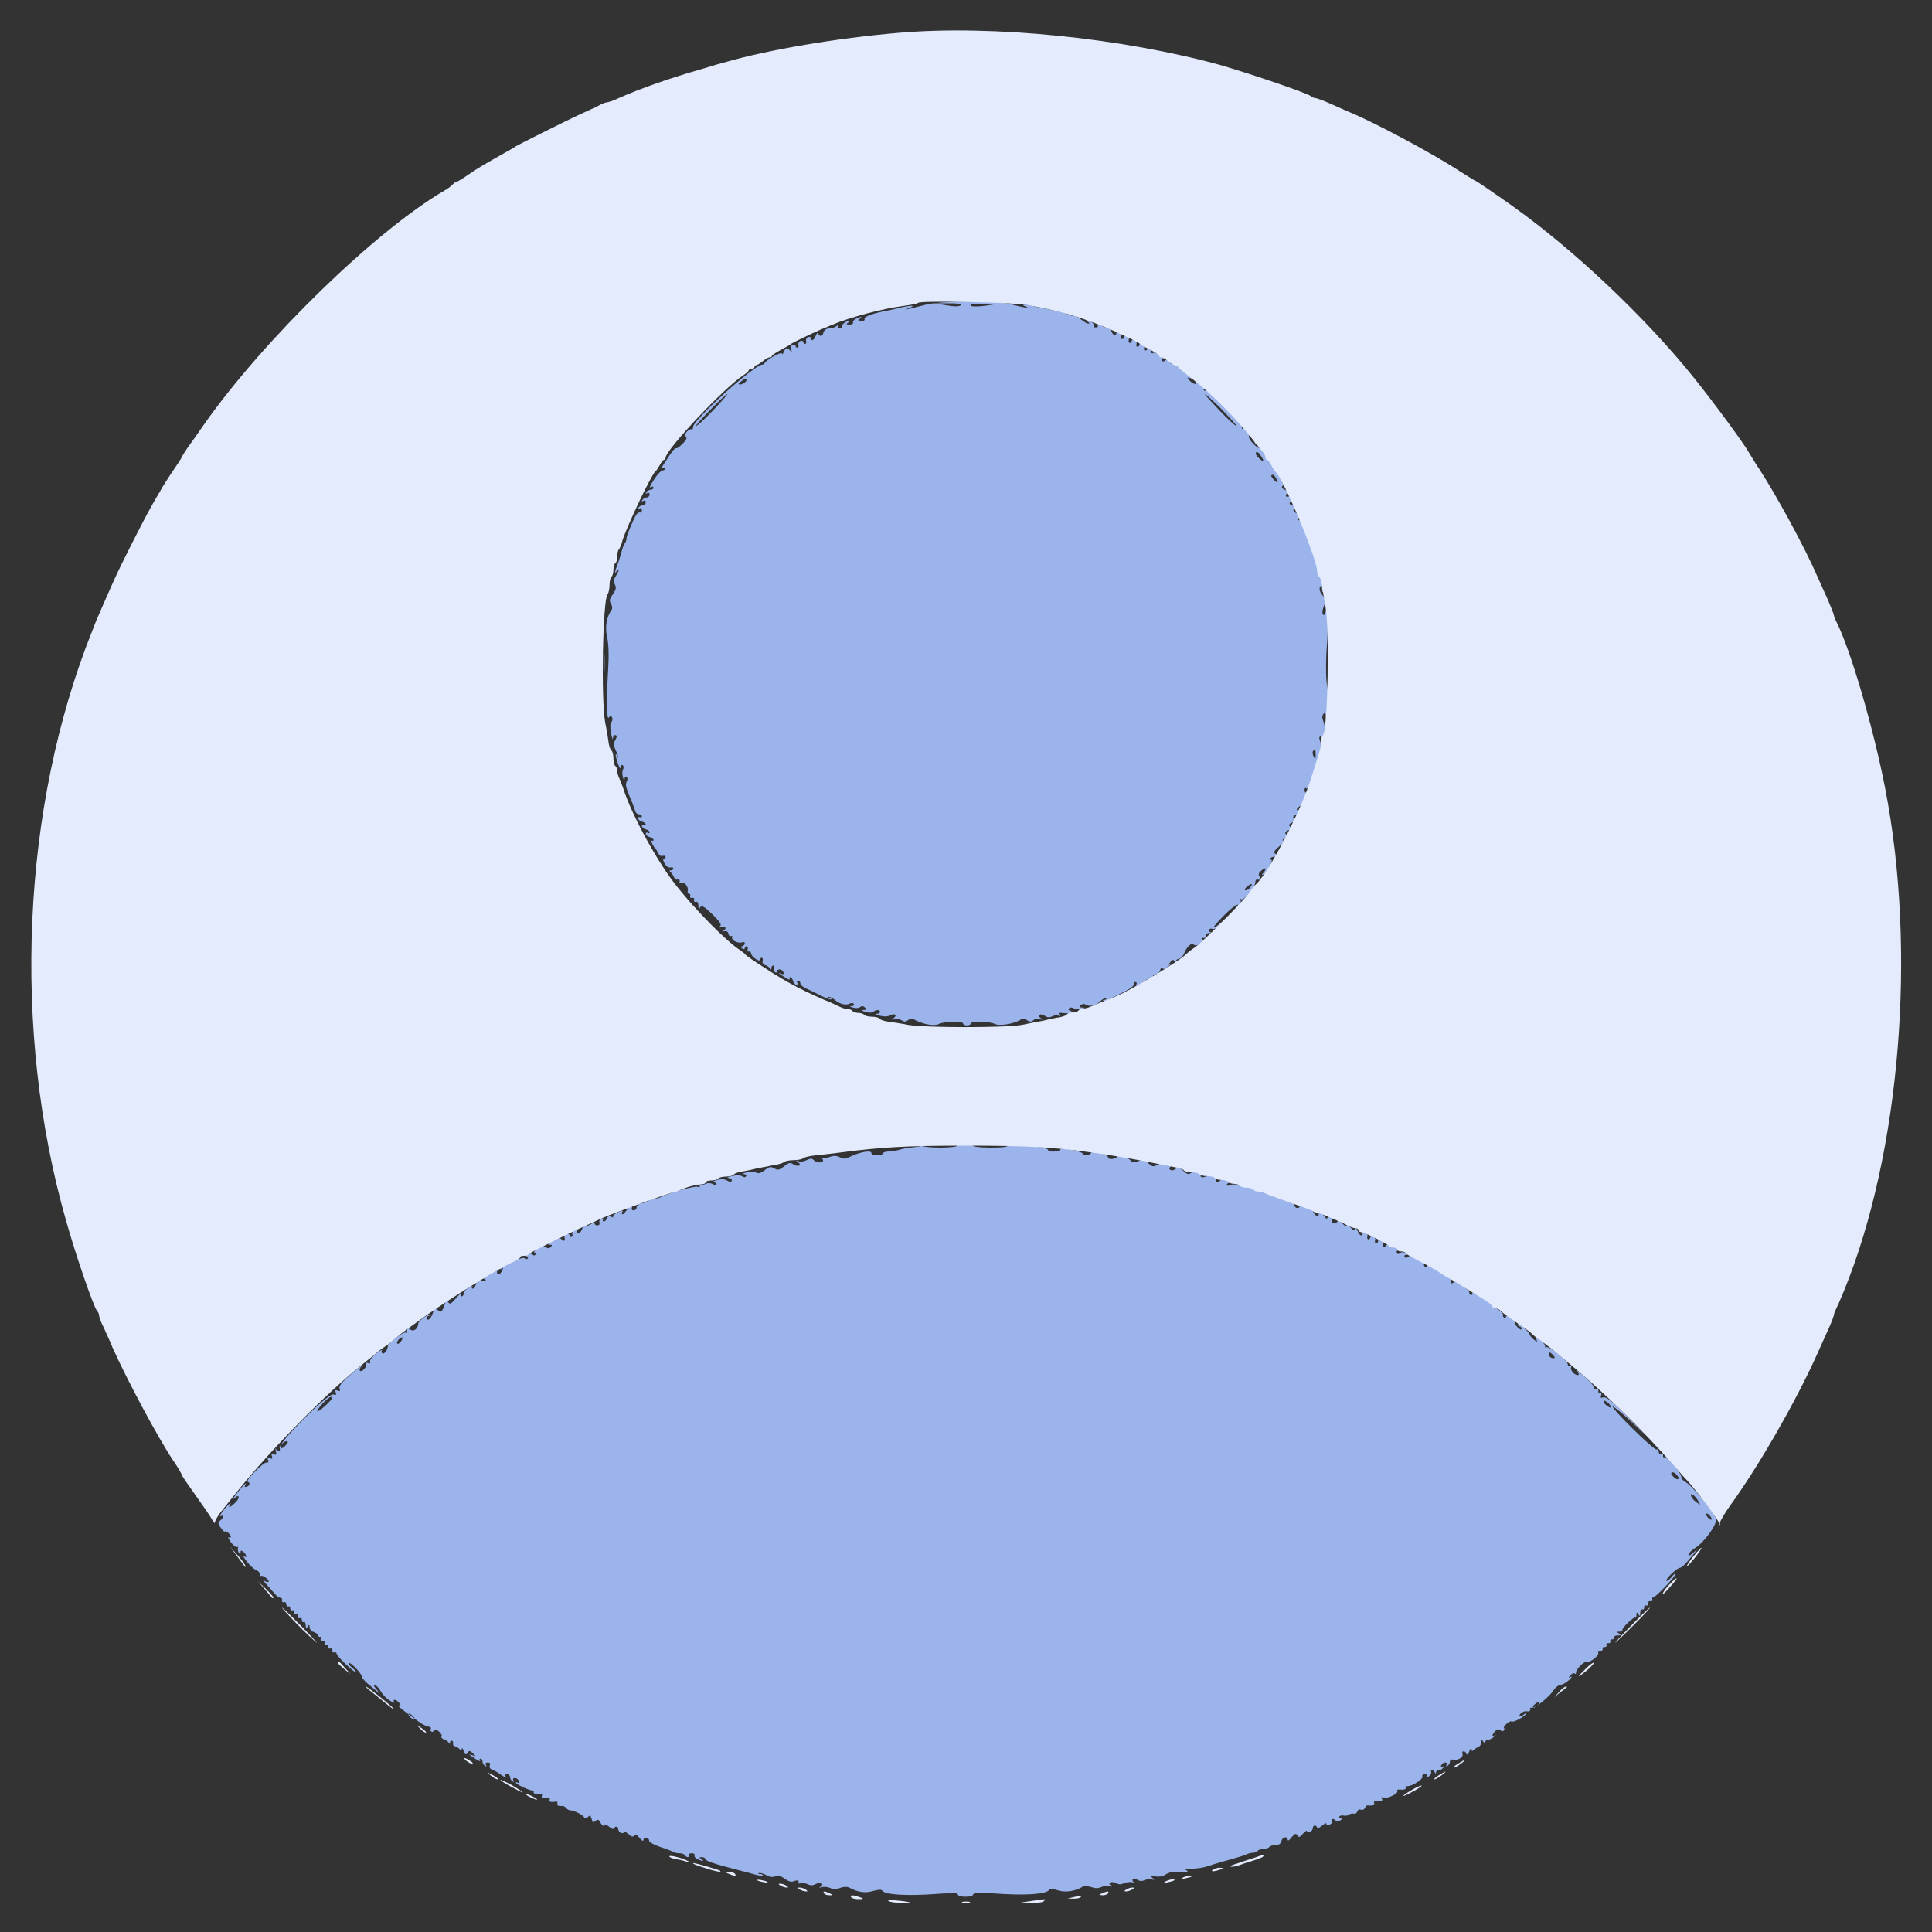 <?xml version="1.0" encoding="utf-8"?>
<!-- Generator: Adobe Illustrator 24.3.0, SVG Export Plug-In . SVG Version: 6.00 Build 0)  -->
<svg version="1.1" id="svg" xmlns="http://www.w3.org/2000/svg" xmlns:xlink="http://www.w3.org/1999/xlink" x="0px" y="0px"
	 viewBox="0 0 400 400" style="enable-background:new 0 0 400 400;" xml:space="preserve">
<rect x="0" y="0" width="400" height="400" fill="#333333" stroke="none"/>
<style type="text/css">
	.st0{fill-rule:evenodd;clip-rule:evenodd;fill:#9CB4EC;}
	.st1{fill-rule:evenodd;clip-rule:evenodd;fill:#E3EBFC;}
	.st2{display:none;fill-rule:evenodd;clip-rule:evenodd;fill:#FBFBFC;}
	.st3{display:none;fill-rule:evenodd;clip-rule:evenodd;fill:#60A4FC;}
	.st4{display:none;fill-rule:evenodd;clip-rule:evenodd;fill:#BFD4FC;}
</style>
<g id="svgg">
	<path id="path0" class="st0" d="M191.6,63.1c-1.2,0.3-2.7,0.7-3.2,0.8l-1,0.2l1-0.4c1.3-0.5,0.2-0.5-1.6-0.1
		c-0.8,0.2-2.4,0.6-3.6,0.8c-2.9,0.6-4.4,1.2-4.2,1.7c0.1,0.2-0.2,0.4-0.7,0.3c-0.7,0-0.8-0.1-0.3-0.4c0.8-0.5,0.1-0.5-0.8,0
		c-0.4,0.2-0.7,0.6-0.6,0.8c0.1,0.2-0.2,0.4-0.7,0.4c-0.7,0-0.8-0.1-0.3-0.4c0.3-0.2,0.4-0.4,0.2-0.4c-0.6,0-1.8,1-1.5,1.3
		c0.1,0.1,0,0.3-0.4,0.3c-0.4,0-0.6-0.2-0.4-0.5c0.2-0.4,0.2-0.4-0.3,0c-0.3,0.3-1,0.5-1.5,0.5c-0.6,0-1,0.3-1.2,0.8
		c-0.2,0.9-0.7,1-1.1,0.3c-0.1-0.3-0.3-0.1-0.5,0.4c-0.3,0.9-1,1.3-1,0.5c0-0.2-0.3-0.3-0.6-0.2c-0.3,0.1-0.5,0.5-0.4,0.8
		c0.1,0.3,0,0.6-0.2,0.6c-0.2,0-0.4-0.2-0.4-0.4c0-0.2-0.3-0.3-0.6-0.2c-0.3,0.1-0.5,0.5-0.4,0.8c0.1,0.3,0,0.6-0.2,0.6
		c-0.2,0-0.4-0.2-0.4-0.4c0-0.2-0.3-0.3-0.6-0.2c-0.3,0.1-0.5,0.5-0.3,0.9c0.2,0.6,0.2,0.6-0.4,0.1c-0.6-0.5-0.7-0.4-1.1,0.4
		c-0.2,0.5-0.4,0.7-0.4,0.4c0-0.5-3.3,1.3-3.6,2c-0.1,0.2-0.3,0.3-0.5,0.3c-1.6,0-14.3,11.4-14.3,12.9c0,0.4-0.2,0.7-0.3,0.5
		c-0.2-0.1-0.7,0.1-1,0.5c-0.5,0.5-0.5,0.8-0.2,1c0.3,0.2,0.1,0.7-0.6,1.4c-0.6,0.6-1.2,1.1-1.4,1c-0.2-0.1-0.8,0.6-1.4,1.5
		c-0.6,0.9-1.3,2-1.5,2.3c-0.3,0.4-0.3,0.5,0.1,0.3c0.3-0.2,0.5-0.1,0.5,0.1c0,0.2-0.2,0.4-0.5,0.4c-0.3,0-1,0.7-1.6,1.6
		c-1.1,1.7-1.3,2.2-0.7,1.8c0.2-0.1,0.4-0.1,0.4,0.2c0,0.2-0.3,0.4-0.6,0.4c-0.3,0-0.7,0.2-0.9,0.5c-0.2,0.3-0.1,0.4,0.2,0.2
		c0.3-0.2,0.5,0,0.5,0.3c0,0.3-0.3,0.6-0.6,0.6s-0.7,0.2-0.9,0.5c-0.2,0.3-0.1,0.4,0.2,0.2c0.3-0.2,0.5,0,0.5,0.3
		c0,0.3-0.3,0.6-0.6,0.6s-0.7,0.2-0.9,0.5c-0.2,0.3-0.1,0.4,0.2,0.2c0.3-0.2,0.5,0,0.5,0.3c0,0.3-0.2,0.6-0.4,0.5
		c-0.2-0.1-0.6,0.2-0.8,0.5c-0.8,1.4-2,4.4-2,4.9c0,0.3-0.1,0.7-0.3,0.9c-0.2,0.2-0.6,1.2-0.8,2.2c-0.3,1-0.7,2.2-0.9,2.7
		c-0.5,1.2-0.4,1.6,0,0.9c0.2-0.3,0.4-0.4,0.4-0.2c0,0.2-0.3,0.8-0.6,1.3c-0.5,0.7-0.5,1.1-0.2,1.7c0.3,0.6,0.3,1-0.4,2
		c-0.7,1-0.8,1.3-0.4,2c0.3,0.5,0.3,1.1,0.1,1.3c-1,1.4-1.4,3.5-0.9,5.6c0.3,1.4,0.4,3.7,0.2,6.9c-0.4,6.8-0.3,10.5,0.2,9.7
		c0.2-0.3,0.4-0.3,0.6,0c0.2,0.3,0.1,0.7-0.1,1c-0.3,0.3-0.3,1.1-0.1,2.3c0.2,1,0.4,1.5,0.4,1.1c0-0.4,0.2-0.7,0.4-0.7
		c0.5,0,0.5,0.3,0,1.2c-0.3,0.6-0.2,1.1,0.2,2c0.4,0.7,0.5,1.3,0.4,1.5c-0.1,0.1-0.2,0-0.2-0.3s-0.1-0.5-0.2-0.4
		c-0.1,0.1,0.1,0.9,0.4,1.8c0.3,0.9,0.6,1.3,0.6,0.9c0-0.4,0.2-0.6,0.4-0.5c0.2,0.1,0.3,0.5,0.1,0.9c-0.2,0.4-0.2,1.1,0,1.7
		c0.2,0.7,0.3,0.8,0.3,0.3c0-0.4,0.2-0.6,0.4-0.5c0.2,0.1,0.3,0.5,0.1,0.9c-0.4,0.8-0.3,1.2,1.1,4.5c0.2,0.6,0.5,1.3,0.6,1.7
		c0.1,0.4,0.5,0.7,0.8,0.7c0.3,0,0.6,0.2,0.6,0.4s-0.2,0.3-0.4,0.2c-0.2-0.1-0.4,0-0.4,0.2c0,0.3,0.4,0.6,0.8,0.7
		c0.4,0.1,0.8,0.4,0.8,0.6c0,0.2-0.2,0.3-0.4,0.1s-0.4,0-0.4,0.2c0,0.3,0.4,0.6,0.8,0.7c0.4,0.1,0.8,0.4,0.8,0.6
		c0,0.2-0.2,0.3-0.4,0.1c-0.2-0.1-0.4,0-0.4,0.2c0,0.3,0.4,0.6,0.8,0.7c0.4,0.1,0.8,0.4,0.8,0.6c0,0.2-0.2,0.3-0.4,0.1
		c-0.4-0.3,0.4,1.4,0.9,1.8c0.1,0.1,0.3,0.5,0.5,0.9c0.2,0.4,0.5,0.6,0.9,0.5c0.3-0.1,0.6,0,0.6,0.2c0,0.2-0.2,0.4-0.4,0.4
		c-0.2,0-0.1,0.4,0.2,1c0.4,0.6,0.9,0.9,1.2,0.8c0.3-0.1,0.6,0,0.6,0.2c0,0.2-0.2,0.4-0.5,0.4c-0.3,0-0.4,0.1-0.1,0.3
		c0.2,0.2,0.5,0.6,0.7,1c0.1,0.4,0.5,0.7,0.8,0.6c0.3-0.1,0.5,0.1,0.4,0.4c-0.1,0.3,0.1,0.4,0.3,0.3c0.6-0.4,1.6,0.8,1.4,1.6
		c-0.1,0.3,0,0.6,0.2,0.6c0.2,0,0.4,0.2,0.3,0.5c-0.1,0.3,0.1,0.5,0.4,0.4c0.3-0.1,0.5,0.1,0.4,0.4s0.1,0.5,0.4,0.4
		c0.3-0.1,0.5,0.3,0.5,0.8c0,0.7,0.1,0.8,0.4,0.3c0.3-0.4,0.8-0.1,2.5,1.5c1.7,1.7,2,2.2,1.5,2.5c-0.4,0.3-0.3,0.3,0.3,0.1
		c0.9-0.3,1.3,0.4,0.4,0.8c-0.3,0.1-0.1,0.2,0.3,0.1c0.5-0.1,0.8,0.2,0.8,0.5c0,0.3,0.3,0.6,0.5,0.5c0.3-0.1,0.4,0.1,0.3,0.3
		c-0.3,0.5,1.2,1.3,2,1c0.3-0.1,0.6-0.1,0.6,0.2c0,0.2-0.2,0.5-0.5,0.6c-0.4,0.1-0.4,0.2,0,0.5c0.3,0.2,0.5,0.1,0.5-0.1
		s0.2-0.4,0.4-0.4c0.2,0,0.3,0.3,0.2,0.6c-0.1,0.3,0,0.6,0.2,0.5c0.3-0.1,0.5,0.1,0.5,0.4c0,0.6,1.8,1.9,1.8,1.3
		c0-0.2,0.2-0.4,0.4-0.4c0.2,0,0.3,0.3,0.2,0.6c-0.1,0.4,0,0.7,0.5,0.9c0.4,0.1,0.8,0.4,1,0.7c0.2,0.3,0.3,0.3,0.3-0.1
		c0-0.3,0.2-0.5,0.4-0.5c0.2,0,0.3,0.3,0.2,0.6c-0.1,0.3,0,0.7,0.2,0.8c0.2,0.1,0.4,0.1,0.4-0.2c0-0.6,1.1-0.5,1.3,0.2
		c0.2,0.4,0,0.5-0.5,0.3c-0.8-0.3-0.6-0.1,0.9,0.8c0.6,0.4,1,0.5,0.9,0.3c-0.1-0.2-0.1-0.4,0.1-0.4c0.2,0,0.5,0.4,0.6,0.8
		c0.1,0.4,0.4,0.8,0.7,0.8c0.3,0,0.4-0.2,0.2-0.4s-0.1-0.4,0.2-0.4s0.4,0.2,0.4,0.5s0.6,0.8,1.3,1.1c0.7,0.3,2.1,1,3.1,1.5
		c1,0.5,1.9,0.8,2,0.7c0.1-0.1,0-0.2-0.3-0.2s-0.4-0.1-0.3-0.3c0.1-0.1,0.7,0.1,1.2,0.5c1.1,1,2.4,1.3,3.2,0.9
		c0.4-0.2,0.7-0.2,0.9,0.1c0.1,0.2-0.1,0.4-0.5,0.4c-0.5,0-0.4,0.1,0.3,0.3c0.6,0.2,1.2,0.1,1.5-0.1c0.3-0.3,0.7-0.2,1,0.1
		c0.4,0.4,0.3,0.5-0.3,0.5c-0.5,0-0.4,0.2,0.4,0.4c0.7,0.2,1.3,0.2,1.6,0c0.5-0.5,1.4-0.5,1.4,0c0,0.2-0.3,0.4-0.7,0.4
		c-0.4,0-0.1,0.2,0.7,0.4c0.9,0.2,1.6,0.2,2.1-0.1c0.9-0.5,1.6,0,0.7,0.6c-0.5,0.3-0.5,0.4,0.1,0.2c0.4-0.1,1.1,0,1.5,0.2
		c0.6,0.4,0.9,0.4,1.4,0c0.4-0.3,0.8-0.4,1.3-0.1c1.9,1,4.1,1.4,5.1,0.9c1.2-0.6,5-0.6,5-0.1c0,0.2,0.4,0.4,0.8,0.4s0.8-0.2,0.8-0.4
		c0-0.5,3.7-0.5,5,0.1c1,0.5,4.2-0.1,5.3-0.9c0.3-0.2,0.8-0.2,1.3,0.1c0.6,0.4,0.9,0.4,1.4,0c0.3-0.3,0.9-0.4,1.3-0.2
		c0.6,0.2,0.6,0.2,0.2-0.2c-0.9-0.6-0.1-1.1,0.8-0.5c0.6,0.4,1,0.4,1.6,0.1c0.4-0.2,1-0.3,1.3-0.1c0.3,0.2,0.3,0.1,0.1-0.2
		c-0.2-0.3-0.1-0.5,0.4-0.4c1.7,0.2,2.8,0,2-0.4c-0.6-0.2-0.6-0.4-0.3-0.6c0.3-0.2,0.7-0.1,1,0.1c0.3,0.2,0.9,0.2,1.5,0.1
		c0.8-0.2,0.8-0.3,0.2-0.3c-0.6,0-0.7-0.2-0.3-0.5c0.3-0.3,0.7-0.3,1-0.1c0.8,0.5,2,0.2,3-0.7c0.5-0.5,1-0.7,1.2-0.6
		c0.1,0.1,0,0.3-0.3,0.3s-0.4,0.1-0.3,0.2c0.1,0.1,0.6,0.1,1-0.2c0.4-0.2,1.8-0.9,3-1.5c1.3-0.6,2.3-1.3,2.3-1.6
		c0-0.3,0.2-0.6,0.4-0.6s0.3,0.2,0.2,0.4c-0.4,0.6,0.3,0.4,1.4-0.4c0.6-0.4,1.2-0.8,1.5-0.8c0.3,0,0.5-0.2,0.5-0.4s0.3-0.4,0.6-0.4
		c0.4,0,0.7-0.4,0.9-0.8c0.1-0.5,0.3-0.7,0.5-0.4c0.2,0.2,0.6,0.1,1.2-0.4c0.5-0.4,0.7-0.7,0.4-0.5c-0.5,0.3-0.5,0.2,0-0.4
		c0.4-0.5,0.6-0.6,0.9-0.2c0.3,0.4,0.3,0.4,0.3,0c0-0.3,0.3-0.5,0.6-0.5c0.3,0,0.8-0.5,1-1c0.6-1.5,1.5-2.4,2.1-1.9
		c0.5,0.5,2-0.6,1.7-1.2c-0.1-0.2,0-0.3,0.3-0.2c0.3,0.1,0.5-0.2,0.5-0.5c0-0.4,0.4-0.6,0.8-0.5c0.4,0,0.6,0,0.3-0.1
		c-0.8-0.3-0.6-1,0.2-0.8c0.5,0.2,1.2-0.3,2.5-1.7l1.8-1.9l-1.9,1.8c-2.1,1.9-2.9,2.1-1.1,0.2c2.1-2.3,4-3.8,4-3.3
		c0,0.4,0.1,0.3,0.4-0.1c0.2-0.3,0.3-0.8,0.1-1c-0.1-0.2-0.1-0.3,0.2-0.1c0.5,0.3,2.9-2.6,2.9-3.5c0-0.3,0.1-0.6,0.3-0.6
		c0.8,0.1,1-0.1,0.6-0.6c-0.3-0.4-0.3-0.7,0.4-1.3c0.9-0.8,1.1-0.3,0.3,0.6c-0.3,0.3-0.3,0.4,0,0.3c0.7-0.4,2.2-3.1,1.7-3.1
		c-0.5,0-0.1-0.6,0.5-0.6c0.9-0.1,0.9-0.2,0.4-0.6c-0.5-0.3-0.4-0.6,0.8-1.6c0.9-0.7,1.2-1.2,0.8-1.2c-0.3,0-0.2-0.2,0.4-0.5
		c0.6-0.2,0.8-0.5,0.5-0.6c-0.8-0.3-0.6-0.8,0.4-1.1c0.5-0.2,0.7-0.4,0.4-0.5c-0.8-0.3-0.6-0.8,0.4-1.1c0.5-0.2,0.7-0.4,0.4-0.5
		c-0.7-0.3-0.6-0.8,0.3-1.1c0.4-0.1,0.8-0.4,0.8-0.7c0-0.3-0.2-0.4-0.4-0.2s-0.4,0.1-0.4-0.1c0-0.2,0.4-0.6,0.8-0.8
		c0.4-0.3,0.8-0.8,0.8-1.2c0-0.4,0.2-1,0.5-1.3c0.4-0.4,0.4-0.5,0-0.3c-0.3,0.2-0.5,0-0.5-0.4c0-0.4,0.1-0.6,0.3-0.4
		c0.4,0.4,1.3-1,1.3-2c0-0.5,0.2-1,0.4-1.1c0.2-0.1,0.5-0.7,0.6-1.3s0.4-1.9,0.6-2.9c0.2-1.1,0.2-2.1,0-2.5c-0.2-0.4-0.2-0.8,0-0.9
		c0.2-0.1,0.4,0.1,0.4,0.5c0,0.4,0.2,0,0.4-0.9c0.2-1,0.2-2-0.1-2.7c-0.3-0.8-0.3-1.2,0-1.6c0.3-0.3,0.5-0.2,0.5,0.7
		c0,0.6,0.2,0.1,0.4-1.2c0.2-1.5,0.2-3.3-0.1-5c-0.3-1.6-0.3-4.1-0.2-6.8c0.3-4.3,0.3-5.8,0.2-8.6c-0.1-1.5-0.1-1.5-0.3-0.4
		c-0.2,0.8-0.4,1-0.6,0.7c-0.2-0.3-0.1-1,0.2-1.7c0.4-1.1,0.4-1.3-0.3-2.3c-0.6-0.7-0.7-1.3-0.5-1.7c0.3-0.4,0.4-0.3,0.4,0.4
		c0,0.5,0.1,0.8,0.3,0.7c0.1-0.1,0.1-1-0.2-1.9c-0.3-0.9-0.7-2.4-0.9-3.3c-0.5-1.9-1.1-3.7-1.6-5c-0.2-0.5-0.5-1.3-0.7-1.8
		c-0.8-2.1-1.4-3.1-1.7-2.9c-0.2,0.1-0.3,0-0.3-0.2c0-0.2,0.2-0.5,0.5-0.6c0.3-0.1,0.1-0.3-0.4-0.5c-0.5-0.2-0.9-0.5-0.9-0.8
		c0-0.3,0.2-0.5,0.5-0.3c0.3,0.2,0.4,0.1,0.2-0.2c-0.2-0.3-0.5-0.5-0.9-0.5c-0.3,0-0.6-0.2-0.6-0.4s0.2-0.4,0.4-0.4
		c0.2,0,0.3-0.3,0.2-0.6c-0.1-0.3-0.5-0.5-0.8-0.4c-0.7,0.3-0.8-0.5-0.1-0.8c0.3-0.1,0.1-0.3-0.4-0.5c-1-0.3-1.2-0.8-0.4-1.1
		c0.4-0.2,0.4-0.2,0-0.2c-0.3,0-0.5-0.3-0.5-0.6s-0.6-1.3-1.3-2.3c-0.7-1-1.3-1.8-1.3-2c0-0.1-0.6-1-1.3-2.1c-1.4-2-2.3-2.8-1.8-1.7
		c0.1,0.3,0.4,0.6,0.6,0.6c0.2,0,0.4,0.2,0.4,0.5s-0.5,0-1.2-0.7c-1.1-1.1-1.3-2.2-0.3-1.5c0.3,0.2,0-0.3-0.5-0.9
		c-0.6-0.8-1.1-1.1-1.3-0.8c-0.2,0.3-0.3,0.1-0.3-0.4c0-1.1-6.4-7.4-7.4-7.4c-0.5,0-0.6-0.1-0.4-0.3c0.3-0.2,0-0.7-0.8-1.3
		c-0.7-0.5-1.1-0.8-0.9-0.5c0.5,0.9-0.4,0.9-1.2,0.1c-0.7-0.8-0.7-0.8,0-0.6c0.4,0.1,0.6,0.1,0.5-0.1c-0.3-0.5-3.8-2.8-4.2-2.8
		c-0.2,0-0.4-0.3-0.6-0.6c-0.2-0.5-0.4-0.5-0.8-0.2c-0.4,0.3-0.6,0.3-0.8,0c-0.1-0.2,0-0.4,0.3-0.4c0.3,0,0-0.3-0.7-0.7
		c-0.7-0.4-1.3-0.6-1.4-0.4c-0.1,0.2-0.4,0-0.5-0.6c-0.2-0.6-0.4-0.7-0.5-0.4c-0.3,0.7-1.1,0.6-0.8-0.1c0.1-0.3,0-0.7-0.4-0.8
		c-0.3-0.1-0.6,0-0.6,0.2c0,0.2-0.2,0.4-0.4,0.4c-0.2,0-0.3-0.3-0.2-0.6c0.1-0.3,0-0.7-0.4-0.8c-0.3-0.1-0.6,0-0.6,0.2
		c0,0.2-0.2,0.4-0.4,0.4c-0.2,0-0.3-0.3-0.2-0.6c0.1-0.3,0-0.7-0.4-0.8c-0.3-0.1-0.6,0-0.6,0.2c0,0.2-0.2,0.4-0.4,0.4
		c-0.2,0-0.3-0.3-0.2-0.6s0-0.7-0.4-0.8c-0.3-0.1-0.6,0-0.6,0.2c0,0.7-0.7,0.4-1-0.4c-0.1-0.4-0.6-0.8-1-0.8c-0.4,0-0.9-0.2-1-0.4
		c-0.1-0.2-0.4-0.4-0.6-0.4s-0.3,0.2-0.2,0.4c0.1,0.2-0.1,0.4-0.4,0.4s-0.6-0.1-0.4-0.3c0.3-0.3-0.9-1.3-1.5-1.3
		c-0.2,0-0.1,0.2,0.2,0.4c0.4,0.3,0.5,0.4,0.1,0.4c-0.3,0-0.9-0.4-1.4-0.8c-0.5-0.4-1.2-0.8-1.6-0.8c-0.4,0-1-0.2-1.4-0.4
		c-0.4-0.2-1.8-0.6-3.1-0.8c-1.3-0.3-3.1-0.6-3.8-0.8c-1.8-0.5-2.9-0.4-1.6,0.1l1,0.4l-1-0.2c-0.6-0.1-2.1-0.4-3.4-0.8
		C205.1,62.2,194.7,62.3,191.6,63.1 M198.9,63.2c-0.3,0.3-1.3,0.3-3,0l-2.6-0.4l3,0C198.4,62.8,199.2,62.9,198.9,63.2 M204,63.3
		c-1.7,0.2-2.7,0.2-3,0c-0.3-0.3,0.5-0.4,2.6-0.4l3,0L204,63.3 M154.4,79c-0.3,0.3-0.8,0.6-1.1,0.6c-0.5,0-0.5-0.1,0.1-0.6
		C154.4,78.2,155,78.2,154.4,79 M147.6,85c-1.8,1.9-3.4,3.3-3.5,3.2c-0.2-0.2,6-6.6,6.5-6.6C150.7,81.6,149.4,83.1,147.6,85
		 M253,84.8c1.7,1.8,3.1,3.3,3,3.4c-0.1,0.1-1.7-1.3-3.5-3.2c-1.8-1.9-3.2-3.4-3-3.4C249.6,81.6,251.2,83,253,84.8 M261,94.3
		c0.8,1.1,0.7,1.5-0.2,0.7c-0.8-0.7-1.1-1.4-0.5-1.4C260.4,93.6,260.8,93.9,261,94.3 M264.2,99c0.4,1,0.3,1.1-0.4,0.4
		c-0.7-0.7-0.8-1.1-0.2-1.1C263.8,98.4,264,98.7,264.2,99 M125,137.4c0,2.6,0.1,3.7,0.1,2.3c0.1-1.4,0.1-3.5,0-4.8
		C125,133.6,125,134.8,125,137.4 M275,137.6c0,2.5,0.1,3.6,0.1,2.3c0.1-1.3,0.1-3.3,0-4.6C275,134,275,135.1,275,137.6 M272.4,156.3
		c0,0.9-0.1,1-0.4,0.4c-0.2-0.4-0.3-0.9-0.2-1.1C272.2,154.9,272.4,155.1,272.4,156.3 M258.7,183.9c-0.4,0.4-0.8,0.5-0.9,0.4
		c-0.2-0.2,0.1-0.5,0.5-0.8C259.2,182.7,259.5,183,258.7,183.9 M186.4,238c-0.5,0.2-1.6,0.3-2.3,0.4c-0.7,0-1.3,0.2-1.3,0.4
		s-0.5,0.4-1.2,0.4c-0.7,0-1.2-0.2-1.2-0.5c0-0.6-2.3-0.2-4.2,0.7c-1.2,0.6-1.6,0.6-2.3,0.2c-0.6-0.3-1.2-0.4-2-0.1
		c-0.6,0.2-1.3,0.4-1.6,0.3c-0.3-0.1-0.4,0-0.2,0c0.2,0.1,0.3,0.3,0.3,0.5c0,0.5-1.4,0.5-1.9-0.1c-0.4-0.4-0.7-0.4-1.5,0
		c-0.6,0.3-1.3,0.4-1.7,0.2c-0.6-0.2-0.6-0.2-0.1,0.2c0.9,0.6,0.1,1.1-0.9,0.5c-0.7-0.5-1-0.4-2,0.4c-1,0.8-1.3,0.8-2,0.4
		c-0.7-0.4-1-0.4-2,0.4c-0.8,0.6-1.3,0.7-1.7,0.5c-0.3-0.2-1-0.3-1.9-0.1c-0.8,0.2-1.1,0.3-0.7,0.4c0.4,0,0.6,0.2,0.5,0.4
		c-0.2,0.3-0.5,0.3-0.9,0c-0.4-0.2-1.3-0.2-2.1,0c-0.8,0.2-1.1,0.3-0.7,0.4c0.4,0,0.7,0.2,0.7,0.4c0,0.5-0.3,0.5-1.2,0
		c-0.4-0.2-1.2-0.2-1.9,0c-0.6,0.2-0.9,0.4-0.7,0.4c0.3,0,0.5,0.2,0.5,0.4c0,0.3-0.2,0.3-0.7,0c-0.5-0.2-1-0.2-1.4,0
		c-0.4,0.2-0.9,0.3-1.2,0.1c-0.3-0.2-0.3-0.1-0.1,0.2c0.2,0.4,0.1,0.5-0.4,0.3c-0.6-0.2-6,1.3-7.5,2.1c-0.4,0.2-1,0.4-1.5,0.4
		c-0.4,0-0.9,0.2-1,0.3c-0.1,0.2-0.8,0.5-1.4,0.6c-0.7,0.1-1.2,0.5-1.2,0.9c0,0.3-0.3,0.6-0.6,0.6c-0.3,0-0.5-0.2-0.4-0.4
		s0.1-0.4-0.2-0.4s-0.6,0.4-0.9,0.8c-0.3,0.4-0.6,0.8-0.8,0.8c-0.2,0-0.2-0.2-0.1-0.4c0.3-0.5,0.1-0.5-1.1,0.1
		c-0.6,0.3-0.9,0.7-0.8,0.8c0.2,0.2,0,0.2-0.4,0c-0.4-0.2-0.8,0-0.9,0.4c-0.1,0.4-0.4,0.6-0.6,0.6c-0.2,0-0.3-0.2-0.1-0.4
		c0.1-0.2,0-0.3-0.4-0.2c-0.3,0.1-0.5,0.5-0.4,0.8c0.1,0.3,0,0.6-0.4,0.6c-0.4,0-0.6-0.2-0.6-0.4c0-0.2-0.4-0.1-0.9,0.2
		c-0.5,0.3-1,0.5-1.2,0.4c-0.1-0.1-0.4,0.1-0.5,0.6c-0.3,0.8-1,1.2-1,0.4c0-0.2-0.3-0.3-0.6-0.2c-0.3,0.1-0.5,0.5-0.4,0.8
		s0,0.6-0.2,0.6c-0.2,0-0.4-0.2-0.4-0.4c0-0.2-0.3-0.3-0.6-0.2c-0.3,0.1-0.5,0.5-0.4,0.8c0.1,0.3,0,0.6-0.2,0.6s-0.5-0.2-0.5-0.4
		c-0.1-0.2-0.9,0-1.7,0.4c-1,0.5-1.3,0.8-0.8,0.8c0.6,0,0.7,0.1,0.3,0.5c-0.3,0.3-0.6,0.3-1,0c-0.4-0.3-0.8-0.3-1.7,0.3
		c-0.6,0.4-0.9,0.8-0.7,0.8c0.3,0,0.4,0.2,0.3,0.4c-0.2,0.3-0.4,0.3-0.7,0c-0.3-0.2-0.7-0.3-1.1,0c-0.4,0.3-0.5,0.4-0.1,0.4
		c0.3,0,0.4,0.2,0.3,0.4c-0.2,0.3-0.4,0.3-0.7,0c-0.4-0.4-5.1,1.7-5.1,2.2c0,0.1,0.2,0.1,0.4-0.1c0.3-0.2,0.3,0,0,0.6
		c-0.3,0.5-0.6,0.8-0.8,0.6c-0.2-0.1-0.3-0.4-0.1-0.7c0.2-0.2-0.3-0.1-1,0.4c-0.7,0.5-1.5,0.9-1.8,0.9c-0.4,0-0.4,0.1,0.1,0.4
		c0.5,0.3,0.3,0.4-0.5,0.4c-0.8,0-1.2,0.2-1.3,0.8c-0.1,0.4-0.4,0.8-0.6,0.8c-0.2,0-0.3-0.2-0.1-0.4c0.2-0.2-0.2-0.1-0.8,0.2
		c-0.6,0.4-1,0.9-1,1.2s-0.2,0.6-0.4,0.6c-0.2,0-0.3-0.2-0.2-0.5c0.1-0.3-0.3,0.1-1,0.9c-1,1.2-1.3,1.3-1.6,0.8
		c-0.3-0.5-0.5-0.3-0.8,0.7c-0.5,1.4-0.8,1.6-1.5,0.8c-0.4-0.4-0.6-0.2-0.9,0.8c-0.4,1.2-1.2,1.8-1.2,0.9c0-0.2,0.2-0.4,0.5-0.4
		c0.3,0,0.4-0.1,0.2-0.2c-0.3-0.3-2.5,1.3-2.5,1.8c0,1-0.9,1.8-1.6,1.3c-0.6-0.5-0.8-0.3-0.7,0.5c0,0.2-0.1,0.2-0.3,0.1
		c-0.4-0.3-3.7,2.3-3.7,2.8c0,0.7-0.8,1.8-1.1,1.5c-0.2-0.1-0.3-0.4-0.1-0.7c0.2-0.2-0.4,0.1-1.2,0.7c-0.8,0.7-1.4,1.4-1.3,1.7
		c0.1,0.4,0,0.5-0.4,0.3c-0.4-0.1-0.5-0.1-0.4,0.2c0.3,0.5-0.9,1.8-1.3,1.4c-0.1-0.1,0-0.6,0.3-0.9c0.3-0.4-0.6,0.3-2.1,1.6
		c-1.9,1.6-2.6,2.5-2.4,3c0.2,0.5,0.1,0.6-0.4,0.4c-0.5-0.2-0.6-0.1-0.4,0.4c0.2,0.5,0.1,0.6-0.5,0.4c-1.1-0.3-11.5,10.1-11.1,11.1
		c0.3,0.8-0.5,0.9-0.8,0.1c-0.1-0.3-0.1-0.1,0,0.5c0.2,0.8,0.1,0.9-0.4,0.7c-0.5-0.2-0.6-0.1-0.4,0.4c0.2,0.5,0.1,0.6-0.4,0.4
		c-0.5-0.2-0.6-0.1-0.4,0.4c0.2,0.4,0,0.6-0.3,0.5c-0.7-0.1-4.5,3.8-3.9,4c0.6,0.2,0.4,0.8-0.2,1c-0.4,0.1-0.5,0.1-0.4-0.2
		c0.6-1-0.3-0.2-1.6,1.5c-0.8,1-1.1,1.6-0.6,1.1c0.6-0.5,0.9-0.6,0.9-0.2c0,0.3-0.4,0.9-0.9,1.3c-1,0.9-1.3,1-0.9,0.3
		c0.6-1-0.6,0.1-1.5,1.3c-0.5,0.7-0.7,1.1-0.4,1c0.7-0.4,0.6,0.4-0.1,0.9c-0.5,0.4-0.5,0.6,0.1,1.5c0.4,0.5,0.7,0.9,0.8,0.8
		c0.3-0.3,1.3,0.6,1.3,1.1c0,0.2-0.2,0.2-0.5,0.1c-0.2-0.2,0,0.3,0.5,1c0.5,0.7,1.1,1.1,1.3,1c0.2-0.1,0.3-0.1,0.2,0.1
		c-0.1,0.2-0.1,0.6,0.1,1c0.3,0.5,0.4,0.5,0.4,0c0-0.4,0.1-0.5,0.6-0.1c0.7,0.6,0.8,1.4,0.1,0.9c-0.3-0.2,0,0.3,0.6,1.1
		c0.6,0.8,1.5,1.6,2,1.8c0.5,0.2,0.8,0.7,0.7,0.9c-0.1,0.3,0,0.4,0.2,0.3c0.4-0.3,1.9,0.9,1.6,1.2c-0.1,0.1-0.6,0-1-0.3
		c-0.6-0.5-0.2,0,2.6,3.1c0.3,0.3,0.7,0.5,0.9,0.5c0.2,0,0.4,0.2,0.3,0.5c-0.1,0.3,0.1,0.5,0.4,0.4c0.3-0.1,0.5,0.2,0.5,0.5
		c0,0.3,0.2,0.5,0.4,0.4c0.2-0.1,0.4,0,0.4,0.4c0,0.4,0.2,0.5,0.4,0.4c0.2-0.1,0.4,0,0.4,0.4c0,0.4,0.2,0.5,0.4,0.4
		c0.2-0.1,0.4,0,0.4,0.4s0.2,0.5,0.4,0.4c0.2-0.1,0.4,0,0.4,0.4c0,0.4,0.2,0.5,0.4,0.4c0.2-0.1,0.4,0.2,0.4,0.7
		c0,0.7,0.1,0.8,0.4,0.3c0.3-0.5,0.4-0.5,0.4,0.1c0,0.4,0.4,0.9,0.9,1c0.5,0.2,0.9,0.5,0.9,0.7c0,0.2,0.1,0.3,0.3,0.3
		c0.2-0.1,0.3,0.1,0.2,0.4c-0.1,0.3,0.1,0.5,0.4,0.4c0.3-0.1,0.5,0.1,0.4,0.4s0.1,0.5,0.4,0.4s0.5,0.1,0.4,0.4
		c-0.1,0.3,0.1,0.5,0.4,0.4c0.3-0.1,0.5,0.1,0.4,0.4s0.1,0.5,0.4,0.4s0.5,0.1,0.5,0.3c0,0.5,3.7,4,4,3.8c0.1-0.1-0.3-0.5-0.8-0.9
		c-0.5-0.4-0.8-0.9-0.7-1c0.3-0.3,2.7,2.2,2.7,2.8c0,0.2,0.4,0.7,0.9,1.2c0.5,0.4,1.3,1.1,1.9,1.6l1,0.8l-0.8-1
		c-0.6-0.7-0.6-0.9-0.2-0.8c0.3,0.1,0.8,0.7,1.1,1.2c0.3,0.6,1.1,1.5,1.8,1.9c0.7,0.5,1.1,0.7,1,0.4c-0.4-0.7,0.4-0.6,1,0.1
		c0.4,0.5,0.4,0.6,0,0.6c-0.5,0,1.1,1.2,4.3,3.5c0.7,0.5,1.6,0.9,1.9,0.9c0.3,0,0.5,0.2,0.4,0.4c-0.1,0.2-0.1,0.5,0.1,0.6
		c0.2,0.1,0.5,0,0.6-0.2c0.2-0.3,0.5-0.2,1,0.2c0.4,0.4,0.7,0.8,0.5,1c-0.1,0.2,0.1,0.5,0.5,0.6c0.4,0.1,0.9,0.5,1,0.7
		c0.2,0.3,0.3,0.3,0.3-0.1c0-0.3,0.2-0.4,0.4-0.3c0.2,0.1,0.3,0.4,0.2,0.6c-0.1,0.2,0.1,0.5,0.5,0.6c0.4,0.1,0.9,0.5,1,0.7
		c0.2,0.3,0.3,0.2,0.3-0.2c0-0.3,0.2-0.2,0.4,0.4c0.3,0.8,0.5,0.9,0.8,0.4c0.3-0.5,0.5-0.5,1.1,0.1c0.7,0.7,0.7,0.7-0.1,0.4
		c-1-0.3-0.8-0.2,0.7,0.8c0.6,0.4,1,0.5,0.9,0.3c-0.2-0.2-0.1-0.4,0.1-0.4c0.2,0,0.4,0.3,0.4,0.6c0,0.3,0.2,0.7,0.5,0.9
		c0.3,0.2,0.4,0.1,0.2-0.2c-0.2-0.3,0-0.5,0.4-0.5c0.4,0,0.6,0.2,0.4,0.6c-0.1,0.4,0,0.7,0.5,0.9c0.4,0.1,1.2,0.6,1.9,1.1
		c0.6,0.4,1,0.6,0.9,0.3c-0.2-0.3-0.1-0.5,0.3-0.5c0.3,0,0.6,0.3,0.6,0.6c0,0.3,0.2,0.7,0.5,0.9c0.3,0.2,0.4,0.1,0.2-0.2
		c-0.2-0.3,0-0.5,0.3-0.5c0.3,0,0.7,0.3,0.8,0.6c0.1,0.4,0.1,0.5-0.2,0.4c-0.2-0.1-0.4-0.2-0.4,0c0,0.3,2.8,1.6,3.4,1.6
		c0.3,0,0.4,0.1,0.3,0.3c-0.2,0.3,0.4,0.5,1.4,0.4c0.3,0,0.4,0.1,0.3,0.4c-0.3,0.4,0.3,0.6,1.3,0.4c0.3,0,0.4,0.1,0.3,0.4
		c-0.3,0.4,0.3,0.6,1.3,0.4c0.3,0,0.4,0.1,0.3,0.4c-0.2,0.4,0.3,0.6,1.1,0.5c0.2,0,0.5,0.2,0.7,0.4c0.2,0.3,0.6,0.5,0.8,0.5
		c0.8,0,2.6,0.9,2.9,1.4c0.2,0.3,0.4,0.3,0.8,0c0.3-0.3,0.6-0.4,0.6-0.2s0.1,0.4,0.2,0.6s0.1,0.5,0.2,0.6s0.3,0,0.6-0.2
		c0.5-0.4,0.7-0.3,1.1,0.5c0.3,0.5,0.6,0.7,0.7,0.4c0.1-0.3,0.4-0.2,1,0.3c0.5,0.4,0.9,0.6,1,0.4c0.2-0.6,0.9-0.5,0.9,0.1
		c0,0.3,0.3,0.7,0.6,0.8c0.3,0.1,0.6,0,0.6-0.2c0-0.2,0.4,0,0.9,0.4c0.6,0.6,1,0.7,1.2,0.3c0.2-0.3,0.5-0.2,1.1,0.5
		c0.4,0.5,0.8,0.8,0.8,0.5c0-0.7,1.2-0.6,1.2,0.1c0,0.3,0.9,0.8,2.3,1.3c1.3,0.4,2.5,0.9,2.7,1c0.2,0.2,0.8,0.3,1.3,0.3
		c0.5,0,1,0.2,1.1,0.4s0.4,0.4,0.6,0.4s0.3-0.2,0.2-0.4c-0.1-0.2,0.1-0.4,0.6-0.4s0.7,0.2,0.6,0.4c-0.1,0.2,0.1,0.6,0.6,0.8
		c1,0.5,1.6,0.5,0.8,0c-0.5-0.3-0.5-0.4,0.1-0.4c0.4,0,0.7,0.2,0.7,0.3c0,0.5,1.5,1,7.3,2.5c0.9,0.2,2.3,0.6,3,0.8
		c0.7,0.2,1.4,0.3,1.6,0.2c0.1-0.1-0.1-0.3-0.5-0.3c-0.4,0-0.6-0.1-0.3-0.2c0.3-0.1,0.9,0.1,1.5,0.4c0.7,0.4,1.2,0.5,1.9,0.3
		c0.7-0.2,1.2-0.1,2,0.5c0.7,0.5,1.3,0.7,1.8,0.5c0.8-0.3,1.2-0.2,1,0.3c-0.1,0.2,0.2,0.2,0.5,0.1c0.3-0.1,0.9,0,1.4,0.2
		c0.6,0.3,1.1,0.3,1.6,0c1-0.5,2-0.1,1.1,0.5c-0.4,0.3-0.3,0.3,0.3,0.1c0.5-0.1,1.3,0,1.7,0.2c0.6,0.3,1.2,0.3,2,0
		c0.7-0.3,1.5-0.3,1.9-0.1c1.8,1,3.4,1.2,5,0.7c1.1-0.3,1.7-0.3,1.8-0.1c0.6,0.9,5.1,1.2,11.6,0.7c3-0.2,4.1-0.2,4.1,0.1
		c0,0.3,0.7,0.5,1.6,0.5s1.6-0.2,1.6-0.5c0-0.3,1.1-0.4,4.1-0.2c6.5,0.5,11,0.2,11.6-0.7c0.2-0.3,0.8-0.3,1.9,0.1
		c1.6,0.5,3.7,0.1,5.1-0.8c0.2-0.2,1-0.1,1.7,0.1c0.9,0.3,1.5,0.3,2.1,0c0.5-0.2,1.2-0.3,1.7-0.2c0.6,0.2,0.7,0.1,0.3-0.1
		c-0.8-0.6,0.2-1,1.1-0.5c0.6,0.3,1,0.3,1.6,0c0.4-0.2,1.2-0.3,1.7-0.2s0.7,0.1,0.4,0c-0.3-0.1-0.4-0.4-0.3-0.6
		c0.1-0.2,0.5-0.2,1,0.1c0.5,0.3,1,0.3,1.4,0.1c0.4-0.2,1-0.3,1.5-0.2c0.7,0.2,0.7,0.1,0.2-0.3c-0.5-0.4-0.4-0.4,0.6-0.3
		c0.8,0.1,1.6,0,2.1-0.4c0.5-0.3,1.3-0.6,1.8-0.5c2,0.2,3.4-0.1,2.5-0.4c-0.6-0.2-0.3-0.3,1-0.3c1,0,2.5-0.2,3.4-0.5
		c2.1-0.7,3.2-1,5.4-1.6c1-0.3,2.1-0.6,2.5-0.8c0.4-0.2,1-0.4,1.5-0.4c0.4,0,0.9-0.2,1-0.4c0.1-0.2,0.7-0.4,1.2-0.4
		c0.5,0,1.1-0.2,1.2-0.4s0.7-0.4,1.3-0.4c0.7,0,1.1-0.3,1.2-0.8c0.2-0.9,1.3-1.1,1.3-0.3c0,0.3,0.4,0.1,0.8-0.5
		c0.7-0.8,0.9-0.9,1.2-0.4c0.3,0.5,0.5,0.4,1.2-0.4c0.5-0.5,0.8-0.7,0.8-0.5s0.3,0.3,0.6,0.2c0.3-0.1,0.6-0.5,0.6-0.8
		c0-0.6,0.7-0.8,0.9-0.1c0.1,0.2,0.5,0,1-0.4s0.9-0.7,0.9-0.4c0,0.2,0.3,0.3,0.6,0.2c0.3-0.1,0.6-0.3,0.6-0.5
		c-0.1-0.7,0.1-0.9,0.6-0.5c0.3,0.3,0.7,0.3,1.1,0.1c0.4-0.3,0.5-0.4,0.1-0.4c-0.3,0-0.4-0.2-0.3-0.4c0.1-0.2,0.5-0.3,0.9-0.2
		c0.3,0.1,0.9,0,1.1-0.2c0.3-0.2,0.7-0.3,1-0.2c0.2,0.1,0.5,0,0.7-0.4c0.1-0.4,0.5-0.6,0.8-0.4c0.3,0.1,0.7-0.1,0.8-0.4
		c0.1-0.3,0.4-0.6,0.7-0.5c1,0.1,1.5-0.1,1.2-0.5c-0.1-0.2,0-0.4,0.3-0.4c1.1,0.1,1.6,0,1.3-0.5c-0.2-0.3-0.1-0.4,0.3-0.2
		c0.8,0.3,3.2-0.9,2.9-1.4c-0.1-0.2,0-0.3,0.3-0.3c1,0.1,1.6,0,1.4-0.4c-0.1-0.2,0.1-0.3,0.4-0.3c1.1,0,3.3-1.5,3.1-2
		c-0.1-0.3,0.1-0.5,0.5-0.5c0.4,0,0.6,0.2,0.4,0.5c-0.2,0.3-0.1,0.3,0.4,0c0.4-0.3,0.6-0.7,0.5-0.9s0-0.4,0.2-0.4
		c0.2,0,0.5,0.2,0.6,0.5c0.2,0.4,0.2,0.4,0.2,0c0-0.3,0.3-0.5,0.6-0.5s0.7-0.2,0.9-0.5c0.2-0.3,0.1-0.4-0.2-0.2
		c-0.3,0.2-0.4,0.1-0.2-0.3c0.1-0.3,0.5-0.6,0.8-0.6c0.3,0,0.5,0.2,0.3,0.5c-0.2,0.3-0.1,0.4,0.2,0.2c0.3-0.2,0.5-0.6,0.5-0.9
		c0-0.3,0.2-0.5,0.5-0.4c0.9,0.3,2.3-0.4,2.1-1.1c-0.1-0.3-0.1-0.6,0.2-0.6s0.5,0.2,0.6,0.5c0.1,0.3,0.4,0.1,0.6-0.5
		c0.2-0.6,0.4-0.7,0.5-0.4c0,0.4,0.1,0.4,0.3,0.2c0.2-0.2,0.6-0.5,1-0.7c0.4-0.1,0.7-0.6,0.7-1c0-0.6,0.1-0.6,0.4-0.1
		c0.3,0.4,0.4,0.4,0.4,0.1c0-0.3,0.3-0.5,0.6-0.5c0.3,0,0.9-0.3,1.3-0.7c0.4-0.4,0.6-0.6,0.4-0.4c-0.8,0.6-1.1,0.3-0.4-0.5
		c0.5-0.6,0.9-0.7,1.2-0.4c0.4,0.3,0.6,0.3,0.8,0c0.1-0.2,0.1-0.4,0-0.4c-0.2,0,0-0.4,0.4-0.8c0.4-0.4,0.9-0.7,1.1-0.6
		c0.4,0.3,2.6-0.9,3-1.5c0.2-0.4,0.2-0.4-0.3,0c-0.8,0.7-1.4,0.6-0.8-0.1c0.3-0.3,0.9-0.6,1.3-0.5c0.5,0.1,0.8-0.1,0.7-0.4
		c-0.1-0.3,0.1-0.4,0.3-0.3c0.5,0.3,3.7-2.3,4.5-3.6c0.4-0.6,1-1.1,1.5-1.2c0.5,0,1.2-0.5,1.8-1c0.5-0.5,0.7-0.8,0.3-0.6
		c-0.5,0.3-0.5,0.2-0.1-0.3c0.3-0.4,0.7-0.6,0.9-0.4c0.2,0.1,0.3,0.1,0.3-0.1c-0.2-0.6,1.6-2.5,2.2-2.3c0.6,0.2,2.6-1.3,2.4-1.9
		c-0.1-0.2,0.2-0.4,0.5-0.4c0.3,0,0.5-0.2,0.4-0.4c-0.1-0.2,0-0.4,0.4-0.4c0.4,0,0.5-0.2,0.4-0.4c-0.1-0.2,0-0.4,0.4-0.4
		c0.4,0,0.5-0.2,0.4-0.4s0-0.4,0.4-0.4c0.4,0,0.5-0.2,0.4-0.4c-0.1-0.2,0.2-0.4,0.7-0.4c0.7,0,0.8-0.1,0.3-0.4
		c-0.5-0.3-0.5-0.4,0.1-0.4c0.4,0,0.6-0.1,0.6-0.3c-0.2-0.4,2.4-2.9,2.7-2.6c0.1,0.1,0.2-0.1,0.2-0.5c0-0.6,0.1-0.7,0.4-0.2
		c0.3,0.5,0.4,0.4,0.4-0.3c0-0.5,0.2-0.8,0.4-0.7c0.2,0.1,0.4,0,0.4-0.4c0-0.4,0.2-0.5,0.4-0.4s0.4,0,0.4-0.4c0-0.3,0.2-0.6,0.5-0.5
		c0.3,0.1,0.5-0.1,0.4-0.4c-0.1-0.3,0.1-0.5,0.2-0.4c0.4,0.1,4.9-4.6,4.6-4.9c-0.1-0.1-0.5,0.3-0.9,0.8c-0.4,0.5-0.9,0.8-1,0.7
		c-0.3-0.3,2.2-2.7,2.8-2.7c0.2,0,0.7-0.4,1.2-0.9c0.4-0.5,1.1-1.3,1.6-1.9l0.8-1l-1,0.8c-0.7,0.6-0.9,0.6-0.8,0.2
		c0.1-0.3,0.7-0.9,1.2-1.2c1.9-1.1,4.7-4.9,4.5-6.1c-0.2-1.2-5-7-6.4-7.7c-0.4-0.2-0.8-0.7-0.8-1c0-0.8-3-4.4-3.5-4.1
		c-0.2,0.1-0.3,0-0.3-0.3c0.1-0.3-0.1-0.5-0.4-0.4c-0.3,0.1-0.5-0.2-0.5-0.5c0-0.3-0.2-0.5-0.4-0.4c-0.5,0.3-9.4-8.5-9.1-8.9
		c0.1-0.1,2,1.4,4.2,3.5c3.3,3.2,3.2,3.1-0.7-0.9c-3.6-3.7-4.8-4.6-5.4-4.5c-0.6,0.2-0.7,0.1-0.5-0.4c0.1-0.4,0.1-0.6-0.2-0.5
		c-0.3,0.1-0.4-0.1-0.4-0.4c0.1-0.3-0.1-0.5-0.4-0.4c-0.3,0.1-0.5-0.1-0.4-0.3c0-0.2-0.9-1.3-2.2-2.4c-1.3-1.1-1.9-1.5-1.5-1.1
		c0.5,0.5,0.6,0.9,0.3,0.9c-0.8,0-1.7-1.1-1.4-1.7c0.2-0.3,0.1-0.4-0.2-0.2c-0.3,0.2-0.5,0-0.5-0.3c0-0.8-4-3.9-4.5-3.6
		c-0.2,0.1-0.3,0.1-0.2-0.1c0.1-0.2-0.3-0.8-0.9-1.3c-1-0.7-1.1-0.8-0.9-0.2c0.2,0.6,0.2,0.6-0.6,0c-0.5-0.4-0.8-0.9-0.8-1
		c0-0.2-0.5-0.8-1.2-1.4c-0.7-0.6-1.3-0.9-1.3-0.7c0,0.2,0.2,0.4,0.4,0.4s0.4,0.2,0.4,0.5c0,0.3-0.3,0.2-0.8-0.3
		c-0.4-0.4-0.7-0.9-0.6-1c0.1-0.2-0.3-0.6-0.8-1c-0.6-0.4-1-0.5-1-0.2c0,0.2-0.2,0.3-0.4,0.2c-0.2-0.1-0.3-0.4-0.2-0.6
		c0.1-0.2-0.6-0.8-1.5-1.5c-0.9-0.6-1.8-1.3-1.9-1.4c-0.4-0.5-3.3-2-3-1.6c0.1,0.2,0.1,0.4-0.2,0.4s-0.4-0.2-0.4-0.5s-0.7-1-1.6-1.6
		c-0.9-0.6-1.6-0.9-1.6-0.7c0,0.2-0.2,0.4-0.4,0.4c-0.2,0-0.3-0.3-0.2-0.6c0.1-0.4-0.2-0.8-0.9-1.1c-0.6-0.3-1.8-0.9-2.6-1.4
		c-0.8-0.5-1.5-0.7-1.4-0.5c0.1,0.2-0.1,0.3-0.3,0.3s-0.4-0.3-0.4-0.6c0-0.8-2.8-2.1-3.3-1.6c-0.3,0.3-0.5,0.3-0.7,0
		c-0.1-0.2,0-0.4,0.3-0.4c0.4,0,0.4-0.1-0.1-0.4c-0.4-0.2-0.8-0.2-1.1,0c-0.3,0.3-0.6,0.3-0.7,0c-0.1-0.2,0-0.5,0.2-0.5
		c0.3-0.1-0.1-0.5-0.9-0.8c-0.8-0.4-1.4-0.5-1.5-0.3c-0.1,0.2-0.3,0.4-0.5,0.4s-0.3-0.3-0.2-0.6c0.1-0.3,0-0.7-0.4-0.8
		c-0.3-0.1-0.6,0-0.6,0.2c0,0.2-0.2,0.4-0.4,0.4c-0.2,0-0.3-0.3-0.2-0.6c0.1-0.3,0-0.7-0.4-0.8c-0.3-0.1-0.6,0-0.6,0.2
		c0,0.2-0.2,0.4-0.4,0.4c-0.2,0-0.3-0.3-0.2-0.6c0.1-0.3,0-0.7-0.4-0.8c-0.3-0.1-0.6,0-0.6,0.2c0,0.7-0.7,0.4-1-0.5
		c-0.2-0.6-0.4-0.7-0.5-0.4c-0.2,0.4-0.4,0.3-1-0.4c-0.4-0.5-0.8-0.7-0.8-0.4c0,0.3-0.4,0.1-0.9-0.4c-0.5-0.5-1-0.6-1-0.4
		c-0.1,0.2-0.4,0.4-0.7,0.4c-0.4,0-0.5-0.2-0.4-0.6c0.1-0.3,0-0.7-0.4-0.8c-0.3-0.1-0.6,0-0.6,0.3c0,0.3-0.3,0.1-0.6-0.4
		c-0.6-0.9-1.7-1.3-1.2-0.5c0.1,0.2,0,0.4-0.3,0.4c-0.3,0-0.7-0.4-0.8-0.8c-0.1-0.5-0.5-0.8-1-0.8c-0.4,0-0.9-0.2-1.1-0.4
		c-0.1-0.2-0.4-0.4-0.6-0.4c-0.2,0-0.3,0.2-0.2,0.4s0,0.4-0.4,0.4c-0.3,0-0.6-0.3-0.6-0.6c0-0.4-0.5-0.7-1.2-0.9
		c-0.7-0.1-1.3-0.4-1.4-0.6c-0.1-0.2-0.6-0.3-1-0.3s-1.1-0.2-1.5-0.4c-2.6-1.4-7.4-2.5-8.4-1.9c-0.3,0.2-0.5,0.1-0.5-0.1
		s0.3-0.4,0.7-0.5c0.4,0,0.2-0.2-0.5-0.4c-0.7-0.2-1.4-0.2-1.7,0.1c-0.3,0.3-0.6,0.3-0.7,0c-0.1-0.2,0-0.4,0.3-0.5
		c0.3,0,0-0.2-0.6-0.4c-0.7-0.2-1.4-0.2-1.9,0c-0.5,0.2-0.8,0.2-1,0c-0.1-0.2,0.1-0.4,0.5-0.4c0.4,0,0.1-0.2-0.7-0.4
		c-0.9-0.2-1.6-0.2-1.9,0.1c-0.4,0.3-0.8,0.2-1.5-0.5c-0.8-0.7-1.1-0.8-1.6-0.4c-0.3,0.3-0.8,0.4-1.1,0.2c-0.3-0.2-0.3-0.4,0.1-0.7
		c0.4-0.3,0.4-0.3-0.1-0.2c-0.3,0.1-0.9,0-1.3-0.2c-0.4-0.2-1-0.2-1.5,0.1c-0.7,0.4-0.9,0.4-1.8-0.4c-0.8-0.8-1.1-0.8-2-0.4
		c-0.7,0.3-1.2,0.3-1.4,0.1c-0.6-0.9-2.5-1.5-3-1c-0.6,0.6-1.9,0.6-1.9,0.1c0-0.6-3.3-1.5-3.5-0.9c-0.2,0.5-1.7,0.7-1.7,0.2
		c0-0.5-4.6-1.4-4.7-0.9c-0.2,0.5-2.5,0.6-2.5,0.1c0-0.4-2-0.7-6.1-1.1c-1.6-0.2-2.3-0.1-2.3,0.2c0,0.3-1.2,0.4-3.6,0.4
		c-2.1,0-3.6-0.2-3.6-0.4c0-0.2-0.7-0.4-1.6-0.4s-1.6,0.2-1.6,0.4c0,0.2-1.5,0.4-3.6,0.4c-2,0-3.7-0.2-3.8-0.4
		C190.7,237.5,187.9,237.5,186.4,238 M83.1,277.6c-0.3,0.4-0.6,0.7-0.8,0.6c-0.4-0.2,0.4-1.3,1-1.3
		C83.4,276.8,83.4,277.1,83.1,277.6 M321.6,280.6c0.4,0.5,0.4,0.6-0.1,0.6c-0.3,0-0.7-0.3-0.8-0.6c-0.1-0.3-0.1-0.6,0.1-0.6
		C321,280,321.3,280.3,321.6,280.6 M68.8,289.4c0,0.4-2.9,3.1-3.1,2.8c-0.1-0.1,0.4-0.9,1.1-1.6C68,289.3,68.8,288.9,68.8,289.4
		 M333.1,290.6c0.3,0.3,0.5,0.7,0.4,0.8c-0.2,0.2-1.5-0.8-1.5-1.2C332,289.8,332.4,290,333.1,290.6 M59.6,298.6
		c0,0.1-0.3,0.5-0.6,0.8c-0.8,0.8-1.3,0.4-0.6-0.5C58.9,298.4,59.6,298.2,59.6,298.6 M347.2,305.4c0.7,0.8,0.2,1.2-0.6,0.5
		c-0.3-0.3-0.6-0.7-0.6-0.8C346,304.6,346.7,304.8,347.2,305.4 M351.7,310.9c0.4,0.8,0.4,0.8-0.6,0c-0.6-0.4-1-1-1-1.3
		C350,308.9,351,309.7,351.7,310.9 M354.4,314.5c0,0.2-0.3,0.2-0.6-0.1c-0.3-0.3-0.6-0.7-0.6-0.9c0-0.2,0.3-0.2,0.6,0.1
		C354.1,313.9,354.4,314.3,354.4,314.5 M318.4,353c-0.3,0.3-0.7,0.6-0.9,0.6c-0.2,0-0.2-0.3,0.1-0.6c0.3-0.3,0.7-0.6,0.9-0.6
		C318.7,352.4,318.7,352.7,318.4,353 M85.6,355.4c0.3,0.3,0.3,0.6,0.1,0.6c-0.2,0-0.6-0.3-0.9-0.6c-0.3-0.3-0.3-0.6-0.1-0.6
		C84.9,354.8,85.3,355.1,85.6,355.4"/>
	<path id="path1" class="st1" d="M186,6.8c-12.9,1.1-26.8,3.5-35.6,6c-0.8,0.2-2.9,0.8-4.8,1.4c-6.7,1.9-13,4.1-17.7,6.2
		c-1,0.5-2.1,0.8-2.3,0.8c-0.2,0-1.1,0.3-1.9,0.8c-0.8,0.4-2.6,1.2-3.9,1.8c-2.8,1.3-12.6,6.2-13.2,6.6c-0.2,0.2-1.2,0.7-2.2,1.3
		c-3.9,2.2-5,2.8-7.2,4.3c-1.3,0.9-2.4,1.6-2.6,1.6c-0.2,0-0.6,0.3-1,0.7c-0.4,0.4-1.1,0.9-1.5,1.1c-14.4,8.4-37.5,30.9-49.8,48.4
		c-1.4,2-3,4.3-3.6,5.1c-0.6,0.9-1.1,1.7-1.1,1.8s-0.7,1.2-1.6,2.5c-0.9,1.3-1.9,2.9-2.4,3.7c-0.4,0.8-1.5,2.5-2.3,4
		c-1.7,3-6,11.5-7.6,15c-2.6,5.9-2.9,6.5-3.9,8.9c-0.2,0.5-0.5,1.3-0.7,1.8C4.5,167,2.4,213.3,13.7,252.8c1.9,6.8,5.7,17.9,6.4,18.6
		c0.2,0.2,0.4,0.6,0.4,0.9c0,0.3,0.4,1.5,1,2.6c0.5,1.2,1.4,3,1.8,4.1c3,6.7,9.3,18.5,12.5,23.3c1.1,1.6,1.9,3,1.9,3.2
		c0,0.1,1.3,2,2.8,4.1c1.5,2.1,3.1,4.4,3.4,5c0.3,0.6,0.6,0.9,0.6,0.6c0-0.3,0.5-1.2,1.1-2s2.4-3,4-5c6.8-8.4,18.1-19.9,25.3-25.6
		c1-0.8,2.2-1.8,2.6-2.1c0.4-0.4,1.4-1.2,2.2-1.7c0.8-0.5,1.6-1.2,1.8-1.4c0.2-0.2,1-0.8,1.6-1.3c0.6-0.5,2-1.5,3-2.2
		c4.9-3.7,17-11.3,20.3-12.7c0.7-0.3,1.3-0.7,1.3-0.9c0-0.2,0.3-0.3,0.8-0.3c0.4,0,0.8-0.1,0.9-0.3c0.1-0.2,2.5-1.4,5.3-2.8
		c4.9-2.4,6-2.9,10.2-4.8c2.5-1.1,14.2-5.3,14.7-5.3c0.3,0,0.8-0.2,1.2-0.4c1.2-0.6,3.5-1.2,4.4-1.2c0.5,0,0.9-0.2,0.9-0.4
		s0.5-0.4,1.2-0.4c0.6,0,1.3-0.2,1.4-0.4c0.1-0.2,0.9-0.4,1.6-0.4s1.5-0.2,1.6-0.4c0.1-0.2,0.8-0.5,1.5-0.6c0.7-0.1,2.2-0.4,3.3-0.7
		c1.1-0.2,2.7-0.5,3.6-0.7c0.9-0.1,1.8-0.4,2-0.6c0.2-0.2,1.1-0.4,2-0.4c0.9,0,1.8-0.2,2-0.4c0.2-0.2,1.4-0.5,2.6-0.6
		c1.2-0.1,3.6-0.4,5.2-0.6c8.3-1.1,13.5-1.4,26-1.4c12.4,0,17.7,0.3,25.8,1.4c4.6,0.6,10.7,1.7,14,2.4c1.1,0.2,2.7,0.5,3.5,0.7
		c0.8,0.1,1.6,0.4,1.7,0.6c0.1,0.2,0.8,0.4,1.6,0.4c0.7,0,1.5,0.2,1.6,0.4s0.9,0.4,1.6,0.4s1.5,0.2,1.6,0.4c0.1,0.2,0.8,0.4,1.4,0.4
		s1.3,0.2,1.4,0.4s0.7,0.4,1.2,0.4c0.5,0,1.1,0.2,1.2,0.4c0.1,0.2,0.8,0.4,1.4,0.4s1.3,0.2,1.4,0.4c0.1,0.2,0.6,0.4,1,0.4
		c0.4,0,1.1,0.2,1.5,0.4c0.4,0.2,2.7,1,5.1,1.9c2.4,0.8,4.6,1.6,4.8,1.8c0.2,0.2,0.6,0.3,0.9,0.3c0.5,0,4.6,1.8,6.6,2.8
		c0.4,0.2,1,0.4,1.3,0.4s0.6,0.2,0.6,0.4s0.2,0.4,0.5,0.4c0.7,0,5.6,2.5,5.8,2.9c0.1,0.2,0.5,0.3,0.9,0.3c0.4,0,0.8,0.2,0.8,0.4
		s0.3,0.4,0.8,0.4c0.4,0,0.8,0.1,0.9,0.3c0.1,0.2,0.9,0.7,1.9,1.2c2.9,1.5,5,2.7,5.2,2.9c0.1,0.1,0.8,0.5,1.6,1
		c0.8,0.4,2.3,1.3,3.4,2c1.1,0.7,2.9,1.8,3.9,2.4c1,0.6,1.9,1.3,1.9,1.5c0,0.2,0.2,0.3,0.5,0.3c0.3,0,0.9,0.3,1.3,0.7
		c0.4,0.4,1.9,1.5,3.4,2.5c1.4,1,2.8,1.9,3,2.2c0.2,0.2,1,0.9,1.8,1.4c0.7,0.5,1.9,1.4,2.6,2c0.7,0.5,1.7,1.4,2.2,1.8
		c7.8,6.4,16.1,14.4,23,22.3c1.1,1.3,2.3,2.6,2.5,2.8c1.9,2,6.5,8.2,6.7,8.9c0.2,0.7,0.2,0.7,0.2,0c0-0.4,1.1-2.2,2.4-4
		c5.9-8.2,13.5-21.5,17.7-30.9c0.6-1.3,1.6-3.6,2.3-5.1c0.7-1.5,1.2-2.9,1.2-3.1c0-0.2,0.2-0.7,0.4-1.1c0.3-0.6,0.8-1.7,1.7-3.9
		c11.6-28.4,15.1-70.2,8.5-104c-2.4-12.4-7.2-28.9-10.2-34.7c-0.2-0.4-0.4-0.9-0.4-1.1c0-0.2-0.6-1.6-1.2-3.1
		c-0.7-1.5-1.7-3.8-2.3-5.1c-2.6-6-8.4-16.6-11.9-22c-0.9-1.3-1.8-2.9-2.2-3.5c-1.1-2-7.7-10.9-11.4-15.5
		c-10.2-12.7-25-26.6-37.5-35.5c-3.8-2.7-7.6-5.3-7.8-5.3c-0.1,0-1.5-0.9-3.1-1.9c-5.3-3.5-17.2-9.9-22.7-12.2
		c-1-0.4-2.9-1.3-4.3-1.9c-1.4-0.6-2.7-1.1-3-1.1c-0.3,0-0.7-0.2-0.9-0.4c-0.7-0.6-11.8-4.4-18.6-6.4C232.5,7.9,205.6,5.1,186,6.8
		 M212.4,63.1c7.6,1.3,13.5,3.1,21.2,6.8c1.2,0.6,2.3,1.1,2.4,1.3s1.1,0.7,2.1,1.2c1,0.5,1.9,1.1,1.9,1.3c0,0.2,0.2,0.3,0.5,0.3
		c0.3,0,0.9,0.4,1.4,0.8c0.5,0.4,1,0.8,1.2,0.8s0.7,0.3,1.1,0.7c0.4,0.4,1.6,1.3,2.6,2.1c4.2,3.3,8.9,8,12.4,12.4
		c0.8,1,1.7,2.1,2.1,2.6c0.4,0.4,0.7,1,0.7,1.3c0,0.3,0.1,0.5,0.3,0.5c0.2,0,0.6,0.5,0.9,1.1c0.3,0.6,0.7,1.2,0.8,1.3
		c1.6,1.2,8.7,18.1,8.7,20.7c0,0.5,0.2,0.9,0.4,1.1c0.2,0.1,0.5,0.9,0.6,1.7c0.1,0.8,0.4,2.8,0.7,4.3c0.9,5.1,0.5,25.7-0.5,26.8
		c-0.2,0.2-0.4,0.8-0.4,1.4c0,1.1-0.1,1.4-2.2,8c-2.2,6.8-8.9,19.6-11.4,21.6c-0.1,0.1-0.8,0.9-1.4,1.8c-1.5,2-9.1,9.7-11.2,11.2
		c-0.9,0.6-1.7,1.3-1.8,1.4c-1.1,1.2-9.4,6.2-13,8c-1.9,0.9-2.7,1.2-5,2.1c-0.6,0.2-1.3,0.6-1.7,0.7c-0.4,0.2-1,0.4-1.5,0.4
		c-0.4,0-0.9,0.2-1,0.4c-0.1,0.2-0.7,0.4-1.2,0.4s-1.1,0.2-1.2,0.4c-0.1,0.2-0.8,0.5-1.5,0.6c-0.7,0.1-2.2,0.4-3.3,0.7
		c-1.1,0.2-3.2,0.6-4.6,0.9c-3.5,0.6-19.8,0.6-23.4,0c-1.5-0.3-3.5-0.6-4.3-0.7c-0.8-0.1-1.6-0.4-1.7-0.6c-0.1-0.2-0.8-0.4-1.6-0.4
		c-0.7,0-1.5-0.2-1.6-0.4s-0.7-0.4-1.2-0.4s-1.1-0.2-1.2-0.4c-0.1-0.2-0.6-0.4-1-0.4c-0.4,0-1.1-0.2-1.5-0.4
		c-0.4-0.2-1.1-0.5-1.7-0.8c-5.3-2.2-9.1-4.1-13.8-7.2c-2.2-1.4-4.1-2.7-4.2-2.9c-0.1-0.2-0.6-0.5-1.1-0.9c-2.9-1.9-9.1-8.2-13-13.1
		c-3.9-4.8-9.4-14.8-11.1-20.2c-0.3-0.9-0.7-1.9-0.9-2.3c-0.2-0.4-0.4-1-0.4-1.5c0-0.4-0.2-0.9-0.4-1c-0.2-0.1-0.4-0.9-0.4-1.6
		s-0.2-1.5-0.4-1.6c-0.2-0.1-0.5-0.9-0.6-1.7c-0.1-0.8-0.4-2.7-0.7-4.1c-0.9-4.9-0.5-25.6,0.5-26.6c0.2-0.2,0.4-1.1,0.4-1.9
		c0-0.8,0.2-1.6,0.4-1.7c0.2-0.1,0.4-0.8,0.4-1.4s0.2-1.3,0.4-1.4s0.4-0.7,0.4-1.3c0-0.6,0.1-1.3,0.3-1.5c0.2-0.2,0.6-1.1,0.8-2
		c1.1-3.3,6-13.6,6.8-14.2c0.2-0.1,0.5-0.7,0.9-1.3c0.3-0.6,0.7-1.1,0.9-1.1c0.2,0,0.3-0.2,0.3-0.4c0-1.7,12.4-14.8,16.1-17.1
		c0.6-0.4,1.1-0.8,1.1-1c0-0.2,0.3-0.3,0.6-0.3s0.6-0.2,0.6-0.4s0.2-0.4,0.4-0.4s0.8-0.4,1.3-0.8c0.5-0.4,1.1-0.8,1.4-0.8
		c0.3,0,0.5-0.1,0.5-0.3c0-0.2,0.9-0.7,1.9-1.3c1-0.5,2-1.1,2.1-1.2c0.2-0.2,3.9-2,6.2-3c0.9-0.4,2-0.8,2.4-1
		c3.5-1.5,10.7-3.4,14.9-3.9c1.4-0.2,2.6-0.4,2.8-0.6C190.7,62.2,209.3,62.6,212.4,63.1 M49.1,322.2c0.8,1.1,1.6,2.1,1.6,2.2
		c0.1,0.1,0.1,0,0.1-0.2c0-0.2-0.7-1.2-1.6-2.2l-1.6-1.8L49.1,322.2 M350.6,322.2c-0.8,1-1.4,1.9-1.3,2c0.1,0.1,0.8-0.7,1.7-1.8
		C352.9,319.9,352.6,319.8,350.6,322.2 M345.3,328.4c-1.2,1.4-1.5,2.3-0.3,1c2-2.2,2.4-2.7,2-2.6C346.8,326.9,346,327.6,345.3,328.4
		 M54.8,329c0.8,0.9,1.4,1.7,1.5,1.8s0.2,0.1,0.3,0c0.1-0.1-0.6-0.9-1.5-1.8l-1.7-1.6L54.8,329 M60.4,335.1c1.2,1.3,3.2,3.3,4.6,4.5
		c1.3,1.2,0.4,0.2-2-2.3C58.4,332.6,56.7,331.2,60.4,335.1 M337,337.3c-2.4,2.5-3.3,3.5-2,2.3c2.5-2.3,6.9-6.8,6.6-6.8
		C341.5,332.8,339.4,334.8,337,337.3 M70,344.3c0,0.2,0.6,0.7,1.3,1.3l1.3,1l-1.2-1.3C70.2,343.9,70,343.8,70,344.3 M328.3,345.5
		c-0.8,0.8-1.5,1.5-1.4,1.5c0.1,0.1,0.8-0.5,1.7-1.2c0.9-0.8,1.5-1.5,1.4-1.5C329.9,344.1,329.1,344.7,328.3,345.5 M76.7,350.1
		c3.7,3,4.9,4,4.9,3.8c0-0.3-5.5-4.7-5.8-4.7C75.7,349.2,76,349.6,76.7,350.1 M322.8,350.3l-1,1.1l1.2-1c0.7-0.5,1.3-1,1.4-1.1
		c0.1-0.1,0-0.1-0.2-0.1C323.9,349.2,323.3,349.7,322.8,350.3 M87.1,358c0.5,0.5,1,0.8,1.1,0.7c0.1-0.1-0.3-0.5-0.9-0.9l-1.1-0.7
		L87.1,358 M96.6,364.6c0.4,0.3,1,0.6,1.2,0.6c0.2,0,0.1-0.3-0.4-0.6c-0.4-0.3-1-0.6-1.2-0.6S96.2,364.3,96.6,364.6 M301.8,365.2
		c-0.7,0.4-1,0.8-0.8,0.8c0.4,0,2.6-1.6,2.2-1.6C303.1,364.4,302.5,364.8,301.8,365.2 M101.6,367.6c0.6,0.5,1.2,0.8,1.4,0.8
		c0.4,0-0.3-0.6-1.6-1.2C100.9,366.9,100.9,367,101.6,367.6 M297.8,367.6c-0.7,0.4-1,0.8-0.8,0.8c0.4,0,2.6-1.6,2.2-1.6
		C299.1,366.8,298.5,367.2,297.8,367.6 M103.6,368.5c0,0.3,4.5,2.7,4.6,2.6c0.1-0.1-0.9-0.7-2.2-1.5
		C104.7,368.9,103.6,368.4,103.6,368.5 M292.3,370.6c-2.1,1.2-2.4,1.7-0.5,0.7c2-1,2.9-1.7,2.4-1.6
		C294,369.7,293.1,370.1,292.3,370.6 M108.8,371.4c0,0.1,0.5,0.5,1.2,0.8c0.7,0.3,1.2,0.5,1.2,0.4c0-0.1-0.5-0.5-1.2-0.8
		C109.3,371.5,108.8,371.3,108.8,371.4 M138.6,384.4c0.1,0.2,0.7,0.4,1.3,0.5c0.6,0.1,1.6,0.3,2.1,0.5l1,0.2l-1-0.5
		C140.6,384.5,138.4,384,138.6,384.4 M259.8,384.6c-0.9,0.3-2.5,0.8-3.6,1.2c-1.1,0.3-1.7,0.6-1.3,0.7c0.4,0,1.1-0.1,1.6-0.3
		c0.5-0.2,1.7-0.6,2.7-0.9c1-0.3,2-0.7,2.2-0.8C261.9,383.9,261.7,383.9,259.8,384.6 M143.8,386c1.4,0.6,5.1,1.7,5.3,1.5
		c0.2-0.2,0.1-0.2-2.5-1C143.8,385.7,142.9,385.5,143.8,386 M251,387.2c-0.2,0.3,0.1,0.3,0.9,0.1c1.5-0.4,1.7-0.6,0.4-0.6
		C251.7,386.8,251.1,387,251,387.2 M151,388c1.1,0.5,1.5,0.5,1.2,0c-0.1-0.2-0.6-0.4-1.1-0.4C150.2,387.7,150.2,387.7,151,388
		 M244.8,388.8c-0.4,0.3-0.3,0.3,0.6,0.1c1.5-0.3,1.8-0.6,0.8-0.5C245.7,388.4,245.1,388.6,244.8,388.8 M156.8,389.3
		c0.1,0.1,0.7,0.3,1.4,0.4c0.9,0.2,1,0.2,0.6-0.1C158.3,389.3,156.4,389,156.8,389.3 M241.2,389.6c-0.4,0.3-0.3,0.3,0.6,0.1
		c1.5-0.3,1.8-0.6,0.8-0.6C242.1,389.2,241.5,389.4,241.2,389.6 M161.6,390.4c0.3,0.2,0.9,0.4,1.2,0.4c0.5,0,0.5,0,0-0.4
		c-0.3-0.2-0.9-0.4-1.2-0.4C161.1,390,161.1,390.1,161.6,390.4 M165.6,391.2c0.3,0.2,0.9,0.4,1.2,0.4c0.5,0,0.5,0,0-0.4
		c-0.3-0.2-0.9-0.4-1.2-0.4C165.1,390.8,165.1,390.9,165.6,391.2 M233.2,391.2c-0.5,0.3-0.5,0.4,0,0.4c0.3,0,0.9-0.2,1.2-0.4
		c0.5-0.3,0.5-0.4,0-0.4C234.1,390.8,233.5,391,233.2,391.2 M170.6,392c0.1,0.2,0.6,0.4,1.1,0.4c0.8,0,0.8,0,0.1-0.4
		C170.7,391.5,170.3,391.5,170.6,392 M228.2,392c-0.8,0.3-0.8,0.3,0.1,0.4c0.5,0,1-0.2,1.1-0.4C229.7,391.5,229.3,391.5,228.2,392
		 M176.2,392.8c0.1,0.2,0.8,0.4,1.5,0.4c1.2,0,1.2-0.1,0.3-0.4C176.6,392.3,175.9,392.3,176.2,392.8 M222.2,392.8l-1.2,0.3l1.3,0
		c0.7,0,1.4-0.1,1.5-0.4C224.1,392.4,223.9,392.4,222.2,392.8 M184,393.6c0.5,0.4,4.8,0.6,4.4,0.3c-0.1-0.1-1.2-0.3-2.6-0.4
		C184.2,393.3,183.6,393.3,184,393.6 M213.4,393.6l-2,0.3l2,0.1c1.1,0,2.3-0.1,2.6-0.3C216.7,393.1,216.7,393.1,213.4,393.6
		 M199.3,393.9c0.4,0.1,1,0.1,1.4,0c0.4-0.1,0.1-0.2-0.7-0.2S198.9,393.8,199.3,393.9"/>
	<path id="path2" class="st2" d="M0,200v200h200h200V200V0H200H0V200 M213.2,6.8c21.2,1.8,35.5,4.9,54.8,11.8
		c1.6,0.6,3.2,1.2,3.4,1.4c0.2,0.2,0.6,0.4,0.9,0.4c0.3,0,1.6,0.5,3,1.1c1.4,0.6,3.3,1.5,4.3,1.9c5.5,2.3,17.4,8.8,22.7,12.2
		c1.6,1.1,3,1.9,3.1,1.9c0.2,0,4,2.6,7.8,5.3c14.9,10.6,31.2,26.7,42.4,42c4,5.4,5.7,7.8,6.4,9c0.3,0.6,1.3,2.2,2.2,3.5
		c3.5,5.4,9.3,16,11.9,22c0.6,1.3,1.6,3.6,2.3,5.1c0.7,1.5,1.2,2.9,1.2,3.1c0,0.2,0.2,0.7,0.4,1.1c3,5.8,7.8,22.3,10.2,34.7
		c6.5,33.8,3.1,75.6-8.5,104c-0.9,2.2-1.4,3.3-1.7,3.9c-0.2,0.4-0.4,0.9-0.4,1.1c0,0.2-0.6,1.6-1.2,3.1c-0.7,1.5-1.7,3.8-2.3,5.1
		c-4.2,9.4-11.8,22.7-17.7,30.9c-1.3,1.8-2.4,3.5-2.4,3.9c0,0.3-0.2,0.8-0.5,1.1c-0.3,0.3-1.6,1.9-2.8,3.6c-1.3,1.7-2.8,3.6-3.4,4.2
		c-0.6,0.6-1.6,1.8-2.2,2.6c-0.6,0.8-2.1,2.5-3.4,3.8c-1.3,1.3-3.3,3.4-4.5,4.7c-3.5,3.7-10.2,10-12,11.4c-0.9,0.7-2,1.6-2.3,1.9
		c-0.7,0.8-7.7,6.2-9.6,7.6c-0.8,0.5-1.7,1.3-2.2,1.7c-0.4,0.4-1,0.7-1.3,0.7c-0.3,0-0.5,0.2-0.5,0.3c0,0.2-0.5,0.6-1.1,0.9
		c-0.6,0.3-1.2,0.7-1.3,0.8c-0.3,0.4-7.6,5.2-7.8,5.2c-0.1,0-0.8,0.4-1.4,0.8c-1.9,1.3-5.9,3.5-13.6,7.3c-4.1,2-7.7,3.8-8.1,4
		c-0.4,0.2-1,0.4-1.3,0.4c-0.3,0-0.6,0.2-0.6,0.4s-0.3,0.4-0.6,0.4c-0.3,0-0.9,0.2-1.3,0.4c-0.4,0.2-1.1,0.5-1.7,0.7
		c-0.9,0.4-2,0.8-4.1,1.7c-0.5,0.2-1.6,0.6-2.5,0.9c-0.9,0.3-1.8,0.7-2,0.8c-0.2,0.2-0.8,0.3-1.2,0.3s-1,0.1-1.2,0.3
		c-0.4,0.3-1.7,0.8-5,1.7c-1,0.3-2.2,0.7-2.8,0.8c-2,0.7-12.7,3.2-13.7,3.2c-0.5,0-1.1,0.2-1.4,0.4c-0.4,0.4-2.1,0.6-6.6,1.1
		c-1.2,0.1-2.4,0.4-2.6,0.6c-0.2,0.2-1.5,0.4-2.8,0.4c-1.3,0-2.6,0.2-2.8,0.4c-1.3,1.3-46.3,1.3-47.6,0c-0.2-0.2-1.5-0.4-2.8-0.4
		c-1.3,0-2.6-0.2-2.8-0.4c-0.2-0.2-1.4-0.5-2.6-0.6c-1.2-0.1-3.1-0.4-4.2-0.6c-1.1-0.2-2.9-0.6-4-0.8c-2.5-0.5-12-2.8-13.4-3.2
		c-0.5-0.2-2.3-0.7-4-1.2c-1.6-0.5-3.4-1-3.8-1.2c-0.4-0.2-1.5-0.6-2.4-0.8c-0.9-0.3-1.8-0.7-2-0.8c-0.2-0.2-0.7-0.3-1-0.3
		c-0.4,0-1.4-0.4-2.3-0.8c-0.9-0.4-1.8-0.8-2-0.8c-0.2,0-0.9-0.2-1.5-0.6c-0.6-0.3-1.9-0.9-2.8-1.2c-0.9-0.4-2.3-1-3.1-1.4
		c-0.8-0.4-1.8-0.8-2.1-0.8s-0.6-0.2-0.6-0.4s-0.2-0.4-0.5-0.4c-0.9,0-15.4-7.5-17.9-9.2c-0.6-0.4-1.3-0.8-1.5-0.8
		c-0.2,0-0.4-0.2-0.4-0.4s-0.2-0.4-0.5-0.4c-0.3,0-0.9-0.3-1.3-0.7c-0.4-0.4-1.3-1-1.9-1.3c-0.6-0.3-1.1-0.7-1.1-0.9
		c0-0.2-0.2-0.3-0.5-0.3c-0.3,0-0.9-0.3-1.3-0.7c-0.4-0.4-1.3-1-1.9-1.3c-0.6-0.3-1.1-0.7-1.1-0.9c0-0.2-0.2-0.3-0.4-0.3
		c-0.2,0-1.3-0.6-2.3-1.4c-1-0.8-2.4-1.8-3.1-2.3c-2.2-1.6-7.2-5.6-8.1-6.4c-0.5-0.4-1.6-1.4-2.6-2.2c-1-0.8-2.6-2.2-3.6-3.2
		c-1-1-2.9-2.8-4.2-4.1c-3.2-3.1-7.9-8-10.6-11.2c-1.2-1.4-2.5-2.9-2.8-3.2c-0.3-0.3-1.7-2-3.1-3.8c-1.4-1.8-2.8-3.5-3.1-3.9
		c-0.3-0.4-0.7-1.1-0.8-1.6c-0.1-0.5-1.6-2.8-3.2-5.1s-3.1-4.5-3.2-4.8c-0.1-0.3-1.1-1.9-2.1-3.4c-3.1-4.7-9.5-16.6-12.4-23.2
		c-0.5-1.1-1.3-3-1.8-4.1c-0.5-1.2-1-2.3-1-2.6c0-0.3-0.2-0.7-0.4-0.9c-1.1-1.2-6.6-18.4-8.4-26.4c-7-30.7-7-59.3,0-90
		c1.7-7.3,5.1-18.2,7.6-24.5c0.2-0.5,0.5-1.3,0.7-1.8c0.9-2.4,1.2-3,3.9-8.9c1.6-3.5,5.9-12,7.6-15c0.8-1.4,1.8-3.2,2.3-4
		c0.4-0.8,1.5-2.4,2.4-3.7c0.9-1.3,1.6-2.4,1.6-2.5s0.5-0.9,1.1-1.8c0.6-0.9,2.2-3.2,3.6-5.1c12.2-17.5,35.3-40,49.8-48.4
		c0.4-0.2,1.1-0.7,1.5-1.1c0.4-0.4,0.9-0.7,1-0.7c0.2,0,1.3-0.7,2.6-1.6c2.2-1.5,3.3-2.2,7.2-4.3c1-0.5,2-1.1,2.2-1.3
		c0.6-0.4,10.4-5.3,13.2-6.6c1.3-0.6,3.1-1.4,3.9-1.8c0.8-0.4,1.7-0.8,1.9-0.8c0.2,0,1.2-0.4,2.3-0.8c4.7-2.1,11-4.3,17.7-6.2
		c1.9-0.5,4-1.1,4.8-1.4C167.7,7.9,195.2,5.2,213.2,6.8"/>
	<path id="path3" class="st3" d="M197,63.2c1.7,0.2,2.7,0.2,3,0c0.3-0.3-0.5-0.4-2.6-0.4l-3,0L197,63.2 M202.1,63.2
		c0.3,0.3,1.3,0.3,3,0l2.6-0.4l-3,0C202.6,62.8,201.8,62.9,202.1,63.2 M154.4,79c-0.6,0.5-0.7,0.6-0.1,0.6c0.3,0,0.9-0.3,1.1-0.6
		C156,78.2,155.4,78.2,154.4,79 M246.8,79.2c0.4,0.4,0.9,0.7,1.1,0.5c0.2-0.2,0.1-0.5-0.3-0.8C246.5,78.1,246,78.3,246.8,79.2
		 M148,84.8c-1.7,1.8-3,3.3-2.9,3.4c0.1,0.1,1.7-1.3,3.5-3.2c1.8-1.9,3.2-3.4,2.9-3.4C151.3,81.6,149.7,83,148,84.8 M253.4,84.9
		c1.8,1.9,3.4,3.3,3.5,3.2c0.2-0.2-6-6.6-6.5-6.6C250.2,81.6,251.6,83.1,253.4,84.9 M142.6,90.7c0,0.2-0.4,0.8-0.8,1.2
		c-0.5,0.5-0.8,1-0.7,1.1c0.1,0.1,0.7-0.3,1.3-1c0.7-0.7,0.9-1.3,0.7-1.4C142.8,90.4,142.6,90.5,142.6,90.7 M258.9,90.6
		c-0.1,0.2,0.3,0.9,0.9,1.5c1.1,1.1,1.7,1.1,0.8,0.1c-0.2-0.3-0.6-0.8-0.9-1.2C259.3,90.6,259,90.4,258.9,90.6 M261,93.9
		c0,0.2,0.4,0.7,0.8,1.1c0.9,0.8,1.1,0.4,0.2-0.7C261.5,93.5,261,93.4,261,93.9 M264.2,98.6c0,0.1,0.3,0.5,0.6,0.8
		c0.7,0.7,0.7,0.6,0.4-0.4C264.9,98.4,264.2,98.1,264.2,98.6 M127.8,121.7c0,0.9,0.1,1.1,0.4,0.7c0.3-0.3,0.3-0.7,0-1.2
		C127.9,120.7,127.8,120.7,127.8,121.7 M127,125.7c0,0.9,0.1,1.1,0.4,0.7c0.3-0.3,0.3-0.7,0-1.2C127.1,124.7,127,124.7,127,125.7
		 M274.4,126c-0.1,0.5-0.1,1,0.2,1.3c0.3,0.3,0.4,0.1,0.4-0.8C275,125,274.8,124.8,274.4,126 M126.3,137.6c0,3.9,0.1,6.2,0.3,5.6
		c0.2-0.6,0.3-3.1,0.3-5.6s-0.1-5.1-0.3-5.6C126.4,131.4,126.3,133.7,126.3,137.6 M275.3,133c-0.3,2.4-0.2,8,0.1,9.5
		c0.2,0.7,0.3-1.3,0.4-5.1C275.8,130.9,275.7,129.9,275.3,133 M274.4,148.1c-0.1,0.3,0,0.9,0.2,1.3c0.4,0.6,0.4,0.5,0.4-0.6
		C275,147.5,274.7,147.2,274.4,148.1 M127,149.2c0,0.7,0.1,0.9,0.5,0.5c0.4-0.4,0.4-0.6,0-1C127.1,148.3,127,148.4,127,149.2
		 M127.8,153.3c0,0.7,0.1,0.8,0.4,0.3c0.5-0.8,0.5-1.2,0-1.2C128,152.4,127.8,152.8,127.8,153.3 M272.8,155.6
		c-0.1,0.2-0.1,0.7,0.2,1.1c0.4,0.6,0.4,0.5,0.4-0.4C273.4,155.1,273.2,154.9,272.8,155.6 M264.7,175.6c-0.6,0.6-0.6,1.1-0.1,1.1
		c0.2,0,0.4-0.3,0.4-0.6c0-0.3,0.2-0.7,0.5-0.8c0.3-0.1,0.3-0.2,0.1-0.2C265.3,175.2,264.9,175.4,264.7,175.6 M261.7,180.3
		c-0.4,0.4-0.5,0.9-0.4,1c0.1,0.1,0.5-0.1,0.8-0.6C262.9,179.7,262.5,179.3,261.7,180.3 M141,182.3c0,0.2,0.1,0.4,0.3,0.4
		c0.2,0,0.6,0.5,0.9,1c0.3,0.6,0.7,0.9,0.9,0.6c0.4-0.4,0.1-0.8-1.4-2C141.2,182.1,141,182,141,182.3 M259.2,183.4
		c-0.4,0.3-0.6,0.7-0.5,0.8c0.2,0.2,0.6,0,0.9-0.4C260.5,183,260.2,182.7,259.2,183.4 M256.3,187.3c-0.3,0.3-1.7,1.7-3.3,3.2
		c-1.6,1.5-2.8,2.8-2.7,2.9c0.1,0.1,1.7-1.3,3.5-3c1.8-1.8,3.2-3.3,3.1-3.4C256.9,186.9,256.6,187.1,256.3,187.3 M145.8,187.9
		c0,0.5,5.6,5.8,5.8,5.6c0.2-0.2-5.2-5.9-5.6-5.9C145.9,187.6,145.8,187.7,145.8,187.9 M154,195.6c-0.1,0.2,0,0.4,0.2,0.4
		c0.3,0,0.8,0.4,1.2,0.9c0.4,0.5,0.8,0.8,0.9,0.7c0.2-0.2-1.5-2.3-1.9-2.3C154.3,195.2,154.1,195.3,154,195.6 M246.5,196.1
		c-1,1.2-0.9,1.7,0.2,0.7c0.5-0.4,1-0.8,1.2-0.8c0.2,0,0.2-0.2,0.1-0.4C247.6,195,247.3,195.1,246.5,196.1 M157.7,198.4
		c0.5,0.5,1,0.7,1.1,0.6c0.3-0.3-0.9-1.5-1.5-1.5C157.1,197.6,157.3,197.9,157.7,198.4 M161.8,201.1c0,0.2,0.3,0.4,0.8,0.6
		c0.5,0.1,0.7,0,0.6-0.4C162.9,200.7,161.8,200.5,161.8,201.1 M224.4,208c-0.1,0.2,0.1,0.4,0.6,0.4s0.7-0.2,0.6-0.4
		c-0.1-0.2-0.4-0.4-0.6-0.4S224.5,207.7,224.4,208 M178.8,208.8c-0.1,0.2,0.1,0.4,0.6,0.4c0.5,0,0.7-0.2,0.6-0.4s-0.4-0.4-0.6-0.4
		S178.9,208.5,178.8,208.8 M222,208.8c-0.1,0.2,0.1,0.4,0.6,0.4c0.5,0,0.7-0.2,0.6-0.4s-0.4-0.4-0.6-0.4S222.1,208.5,222,208.8
		 M181.6,209.6c-0.1,0.2,0.1,0.4,0.6,0.4c0.5,0,0.8-0.2,0.8-0.4s-0.3-0.4-0.6-0.4S181.7,209.3,181.6,209.6 M184.8,210.4
		c-0.1,0.2,0.1,0.4,0.6,0.4c0.5,0,0.8-0.2,0.8-0.4s-0.3-0.4-0.6-0.4C185.3,210,184.9,210.1,184.8,210.4 M215.8,210.4
		c0,0.2,0.4,0.4,0.8,0.4c0.5,0,0.7-0.2,0.6-0.4s-0.5-0.4-0.8-0.4C216.1,210,215.8,210.1,215.8,210.4 M188.8,211.2
		c-0.1,0.2,0.1,0.4,0.6,0.4c0.5,0,0.7-0.2,0.6-0.4s-0.4-0.4-0.6-0.4S188.9,210.9,188.8,211.2 M212,211.2c-0.1,0.2,0.1,0.4,0.6,0.4
		c0.5,0,0.7-0.2,0.6-0.4s-0.4-0.4-0.6-0.4S212.1,210.9,212,211.2 M195.4,212c-0.4,0.3,0.2,0.4,2.1,0.4c1.5,0,2.7-0.2,2.7-0.4
		C200.2,211.5,196.2,211.5,195.4,212 M201.8,212c0,0.2,1.2,0.4,2.7,0.4c1.9,0,2.5-0.1,2.1-0.4C205.8,211.5,201.8,211.5,201.8,212
		 M192,238c0.1,0.2,1.9,0.4,3.8,0.4c2.1,0,3.6-0.2,3.6-0.4c0-0.2-1.5-0.4-3.8-0.4C193.1,237.6,191.8,237.7,192,238 M202.6,238
		c0,0.2,1.5,0.4,3.6,0.4s3.6-0.2,3.6-0.4s-1.5-0.4-3.6-0.4S202.6,237.7,202.6,238 M181.4,238.8c0,0.2,0.5,0.4,1.2,0.4
		c0.7,0,1.2-0.2,1.2-0.4s-0.5-0.4-1.2-0.4C181.9,238.4,181.4,238.5,181.4,238.8 M218.2,238.8c0,0.2,0.5,0.4,1.2,0.4
		c0.7,0,1.2-0.2,1.2-0.4s-0.5-0.4-1.2-0.4C218.7,238.4,218.2,238.5,218.2,238.8 M174.8,239.6c0.1,0.2,0.6,0.4,1,0.4s0.9-0.2,1-0.4
		c0.1-0.2-0.3-0.4-1-0.4S174.7,239.3,174.8,239.6 M225.4,239.6c0,0.2,0.4,0.4,0.8,0.4s0.8-0.2,0.8-0.4s-0.4-0.4-0.8-0.4
		S225.4,239.3,225.4,239.6 M169.6,240.4c0.1,0.2,0.6,0.4,1,0.4c0.4,0,0.8-0.2,0.8-0.4s-0.5-0.4-1-0.4
		C169.8,240,169.5,240.1,169.6,240.4 M230.6,240.4c0,0.2,0.3,0.4,0.8,0.4c0.4,0,0.9-0.2,1-0.4c0.1-0.2-0.2-0.4-0.8-0.4
		C231.1,240,230.6,240.1,230.6,240.4 M165.2,241.2c0.1,0.2,0.5,0.4,0.8,0.4s0.6-0.2,0.6-0.4s-0.4-0.4-0.8-0.4
		S165.1,240.9,165.2,241.2 M235.4,241.2c0,0.5,0.8,0.5,1.6,0c0.5-0.3,0.4-0.4-0.5-0.4C235.9,240.8,235.4,240.9,235.4,241.2
		 M161.2,242c0.1,0.2,0.5,0.4,0.8,0.4s0.7-0.2,0.8-0.4c0.1-0.2-0.2-0.4-0.8-0.4S161.1,241.7,161.2,242 M239.2,242
		c0.1,0.2,0.5,0.4,0.8,0.4s0.7-0.2,0.8-0.4c0.1-0.2-0.2-0.4-0.8-0.4S239.1,241.7,239.2,242 M157.7,242.8c0.4,0.4,0.6,0.4,1,0
		c0.4-0.4,0.3-0.5-0.5-0.5C157.5,242.4,157.3,242.5,157.7,242.8 M243.3,242.8c0.4,0.4,0.6,0.4,1,0s0.3-0.5-0.5-0.5
		C243.1,242.4,242.9,242.5,243.3,242.8 M246.5,243.6c0.4,0.4,0.6,0.4,1,0c0.4-0.4,0.3-0.5-0.5-0.5S246.1,243.3,246.5,243.6
		 M151.4,244.4c0.8,0.5,1.2,0.5,1.2,0c0-0.2-0.4-0.4-0.9-0.4C151,244,150.9,244.1,151.4,244.4 M124.2,253.6c0,0.2,0.3,0.4,0.6,0.4
		c0.3,0,0.6-0.2,0.6-0.4s-0.3-0.4-0.6-0.4C124.5,253.2,124.2,253.3,124.2,253.6 M276.6,253.6c0,0.2,0.3,0.4,0.6,0.4
		c0.3,0,0.6-0.2,0.6-0.4s-0.3-0.4-0.6-0.4C276.9,253.2,276.6,253.3,276.6,253.6 M114.1,258.4c0.4,0.4,0.6,0.4,1,0
		c0.4-0.4,0.3-0.5-0.5-0.5S113.7,258.1,114.1,258.4 M295.3,262.7c0.4,0.4,0.8,0.7,1.1,0.5c0.2-0.1,0.1-0.5-0.3-0.8
		C294.9,261.7,294.5,261.8,295.3,262.7 M104.4,263.3c-0.5,0.4-0.6,0.6-0.3,0.8c0.2,0.1,0.6-0.1,0.9-0.5
		C105.5,262.6,105.4,262.6,104.4,263.3 M95,269.1c0,0.3-0.3,0.5-0.6,0.5s-0.6,0.2-0.6,0.4s0.2,0.4,0.4,0.4c0.5,0,1.4-1.2,1.1-1.5
		C95.1,268.7,95,268.8,95,269.1 M92.6,270.7c0,0.3-0.3,0.5-0.6,0.5c-0.3,0-0.5,0.2-0.4,0.4s0.4,0.4,0.6,0.4c0.4,0,0.9-1.2,0.6-1.5
		C92.7,270.3,92.6,270.4,92.6,270.7 M89.9,272.6c-0.6,0.6-0.6,1-0.1,1c0.3,0,1-1.2,0.8-1.4C90.4,272.1,90.2,272.3,89.9,272.6
		 M86.5,274.9c-0.5,0.4-0.6,0.6-0.3,0.8c0.2,0.2,0.5,0.2,0.5,0.1c0-0.1,0.3-0.5,0.6-0.8C88,274.2,87.5,274.2,86.5,274.9
		 M314.8,275.2c0.4,0.4,0.8,0.7,0.9,0.6c0.2-0.2-0.9-1.4-1.3-1.4C314.2,274.4,314.4,274.7,314.8,275.2 M83.4,277.3
		c-0.3,0.3-0.3,0.7-0.1,0.8c0.2,0.1,0.6-0.1,0.8-0.6C84.7,276.6,84.1,276.5,83.4,277.3 M318,277.6c0.4,0.4,0.8,0.7,0.9,0.6
		c0.3-0.3-0.7-1.4-1.2-1.4C317.5,276.8,317.6,277.1,318,277.6 M80.2,279.7c-0.3,0.4-0.3,0.7-0.1,0.8c0.2,0.1,0.6-0.1,0.8-0.6
		C81.5,279.1,80.9,278.9,80.2,279.7 M321.7,280.6c0.1,0.3,0.5,0.6,0.8,0.6c0.5,0,0.5-0.1,0.1-0.6c-0.3-0.3-0.6-0.6-0.8-0.6
		C321.6,280,321.5,280.2,321.7,280.6 M76.2,283c-0.5,0.5-0.9,1.1-0.7,1.2c0.1,0.1,0.7-0.2,1.3-0.8C78.1,282.1,77.5,281.7,76.2,283
		 M325.4,283.1c0,0.6,1.5,2.1,2,2c0.2-0.1-0.1-0.6-0.8-1.2C326,283.3,325.4,282.9,325.4,283.1 M69.4,289.1c-1.6,1.5-2.9,2.9-2.7,3
		c0.2,0.2,5.9-5.2,5.9-5.6C72.6,286.2,72.3,286.4,69.4,289.1 M331.4,288.6c2.9,3.2,12.1,12.1,12.3,11.9c0.3-0.3-12.5-13-13-13
		C330.6,287.6,330.9,288.1,331.4,288.6 M57.9,300.6c-1.2,1.2-2,2.3-1.9,2.4c0.2,0.2,4.7-4.1,4.7-4.5C60.6,298,59.8,298.6,57.9,300.6
		 M347,305c0,0.3,2.5,2.5,2.9,2.5c0.2,0-0.3-0.6-1-1.4C347.7,304.9,347,304.4,347,305 M52.4,306.9c-0.6,0.7-1.1,1.5-0.9,1.5
		c0.3,0,1.9-1.5,1.9-1.7C53.4,306.2,52.8,306.4,52.4,306.9 M351,309.6c0,0.3,0.5,0.9,1,1.3c1,0.7,1,0.7,0.6,0
		C352,309.7,351,308.9,351,309.6 M49.3,310.6c-0.7,0.9-1.3,1.7-1,1.7c0.5,0,1.9-1.6,1.8-2C50,310.1,49.7,310.2,49.3,310.6
		 M354.2,313.5c0,0.2,0.3,0.6,0.6,0.9c0.3,0.3,0.6,0.3,0.6,0.1c0-0.2-0.3-0.6-0.6-0.9C354.5,313.3,354.2,313.2,354.2,313.5
		 M46.2,314.6c-0.3,0.3-0.4,0.7-0.3,0.8c0.1,0.1,0.4-0.1,0.7-0.4c0.3-0.3,0.4-0.7,0.3-0.8C46.8,314,46.5,314.2,46.2,314.6
		 M47.4,317.5c0,0.2,0.3,0.6,0.6,0.9c0.3,0.3,0.6,0.3,0.6,0.1c0-0.2-0.3-0.6-0.6-0.9C47.7,317.3,47.4,317.2,47.4,317.5 M50.6,321.5
		c0,0.2,0.3,0.6,0.6,0.9c0.3,0.3,0.6,0.3,0.6,0.1c0-0.2-0.3-0.6-0.6-0.9C50.9,321.3,50.6,321.2,50.6,321.5 M350.6,321.8
		c-0.8,0.9-0.2,1.1,0.6,0.2c0.4-0.4,0.5-0.8,0.3-0.8C351.3,321.2,350.9,321.4,350.6,321.8 M54.8,326.6c0.8,0.8,1.5,1.4,1.6,1.2
		c0.3-0.3-2.2-2.7-2.7-2.7C53.5,325.2,54,325.8,54.8,326.6 M346.7,326.4c-0.7,0.7-1.2,1.3-1.1,1.5c0.1,0.1,0.9-0.4,1.6-1.2
		C348.9,324.9,348.5,324.7,346.7,326.4 M337.5,336.6c-0.7,0.7-1.2,1.3-1,1.3c0.4,0,2.7-2.3,2.5-2.5
		C338.9,335.3,338.2,335.9,337.5,336.6 M73,344.7c0,0.2,0.6,0.9,1.4,1.6c1.7,1.6,1.8,1.2,0.2-0.6C73.4,344.4,73,344.1,73,344.7
		 M326.8,346.2c-1.9,2.1-1.7,2.3,0.4,0.4c0.8-0.8,1.7-1.4,1.9-1.4s0.2-0.2,0.1-0.4C328.8,344.1,328.5,344.3,326.8,346.2 M78.8,350
		c0.4,0.4,0.8,0.7,0.9,0.6c0.3-0.3-0.7-1.4-1.2-1.4C78.3,349.2,78.4,349.5,78.8,350 M322.7,349.6c-0.8,0.8-0.6,1.2,0.3,0.6
		c0.8-0.5,1.1-1.1,0.5-1.1C323.3,349.2,322.9,349.4,322.7,349.6 M82.6,353c0.3,0.3,0.7,0.6,0.9,0.6c0.2,0,0.2-0.3-0.1-0.6
		c-0.3-0.3-0.7-0.6-0.9-0.6C82.3,352.4,82.3,352.6,82.6,353 M318.6,353c-0.3,0.3-0.3,0.6-0.1,0.6c0.2,0,0.6-0.3,0.9-0.6
		c0.3-0.3,0.3-0.6,0.1-0.6C319.3,352.4,318.9,352.6,318.6,353 M85.8,355.4c0.3,0.3,0.7,0.6,0.9,0.6c0.2,0,0.2-0.3-0.1-0.6
		c-0.3-0.3-0.7-0.6-0.9-0.6C85.5,354.8,85.5,355,85.8,355.4 M315.4,355.4c-0.6,0.8,0,0.8,1,0c0.6-0.5,0.7-0.6,0.1-0.6
		C316.2,354.8,315.7,355,315.4,355.4 M312.4,357.6c-0.4,0.5-0.5,0.8-0.3,0.8c0.3,0,0.5-0.2,0.5-0.4c0-0.2,0.3-0.4,0.7-0.5
		c0.4-0.1,0.5-0.2,0.3-0.4C313.3,356.9,312.8,357.1,312.4,357.6 M90.9,358.6c-0.1,0.1,0.1,0.5,0.6,0.8c1.1,0.7,1.4,0.4,0.4-0.4
		C91.5,358.7,91,358.5,90.9,358.6 M310,359.2c-0.8,0.9-0.4,1,0.7,0.2c0.4-0.3,0.6-0.7,0.4-0.8C310.9,358.5,310.4,358.7,310,359.2
		 M97.8,363.5c0,0.2,0.4,0.5,0.8,0.6c0.7,0.2,0.7,0.1,0.4-0.4C98.4,363.1,97.8,363,97.8,363.5 M299.3,366.2
		c-0.2,0.5-0.1,0.5,0.6,0.2c0.9-0.5,1-0.8,0.2-0.8C299.7,365.6,299.4,365.8,299.3,366.2 M107,369c0,0.1,0.4,0.4,0.8,0.6
		c0.6,0.3,0.7,0.3,0.6-0.2C108.1,368.8,107,368.5,107,369 M278.4,376.8c-0.1,0.2,0.1,0.4,0.6,0.4s0.7-0.2,0.6-0.4
		c-0.1-0.2-0.4-0.4-0.6-0.4S278.5,376.5,278.4,376.8 M134.2,381.6c0,0.2,0.3,0.4,0.6,0.4s0.6-0.2,0.6-0.4s-0.3-0.4-0.6-0.4
		S134.2,381.3,134.2,381.6 M266.6,381.6c0,0.2,0.3,0.4,0.6,0.4c0.3,0,0.6-0.2,0.6-0.4s-0.3-0.4-0.6-0.4
		C266.9,381.2,266.6,381.3,266.6,381.6 M143.7,384.8c0.4,0.4,0.6,0.4,1,0c0.4-0.4,0.3-0.5-0.5-0.5
		C143.5,384.4,143.3,384.5,143.7,384.8 M161.6,389.2c-0.7,0.3-0.7,0.3,0.3,0.4c0.7,0,1-0.1,0.9-0.4c-0.1-0.2-0.3-0.4-0.3-0.4
		C162.4,388.8,162,389,161.6,389.2 M169.8,390.8c-0.5,0.3-0.3,0.4,0.5,0.4c0.6,0,1-0.2,0.9-0.4C170.9,390.3,170.6,390.3,169.8,390.8
		 M230.8,390.8c-0.1,0.2,0.2,0.4,0.9,0.4c0.9,0,1-0.1,0.5-0.4C231.4,390.3,231.1,390.3,230.8,390.8 M175.2,391.6
		c-0.7,0.3-0.6,0.3,0.5,0.4c0.8,0,1.2-0.1,1.1-0.4C176.5,391.1,176.3,391.1,175.2,391.6 M225.2,391.6c-0.1,0.2,0.3,0.4,1.1,0.4
		c1.1,0,1.2-0.1,0.5-0.4C225.7,391.1,225.5,391.1,225.2,391.6 M181.6,392.4c-0.6,0.3-0.5,0.3,0.7,0.4c0.8,0,1.5-0.2,1.5-0.4
		C183.8,391.9,182.7,391.9,181.6,392.4 M218.2,392.4c0,0.2,0.7,0.4,1.5,0.4c1.2,0,1.3-0.1,0.7-0.4
		C219.3,391.9,218.2,391.9,218.2,392.4 M192.2,393.2c-1,0.2-0.1,0.3,2.9,0.3c2.6,0,4.3-0.1,4.3-0.3
		C199.4,392.7,194.4,392.7,192.2,393.2 M202.6,393.2c0,0.2,1.7,0.4,4.3,0.4c3.4,0,4-0.1,2.7-0.4
		C207.3,392.7,202.6,392.7,202.6,393.2"/>
	<path id="path4" class="st4" d="M190.8,63c-0.9,0.7-0.9,0.7,1.8,0l2.2-0.5l-1.6,0C192.3,62.4,191.2,62.6,190.8,63 M209.4,63
		c2.7,0.7,2.8,0.7,1.8,0c-0.4-0.3-1.5-0.6-2.4-0.6l-1.6,0L209.4,63 M186,63.6c-0.7,0.3-0.7,0.3,0.2,0.3c0.6,0,1.4-0.2,1.8-0.3
		c0.7-0.3,0.7-0.3-0.2-0.3C187.2,63.2,186.4,63.4,186,63.6 M214,63.6c0.4,0.2,1.2,0.3,1.8,0.3c0.9,0,0.9,0,0.2-0.3
		c-0.4-0.2-1.2-0.3-1.8-0.3C213.3,63.2,213.3,63.3,214,63.6 M182.4,64.3c-1.3,0.3-7.9,2.5-8.8,2.9c-0.4,0.2-1.7,0.7-2.8,1.2
		c-4.3,1.9-5.8,2.6-5.8,2.9c0,0.3,1.6-0.4,5.7-2.5c0.8-0.4,1.8-0.8,2.1-0.8s0.9-0.2,1.3-0.4c1.6-0.8,3.8-1.6,6.9-2.4
		c3.2-0.9,3.9-1.1,3-1.1C183.6,64.1,182.8,64.1,182.4,64.3 M218,64.4c0.4,0.2,1.2,0.3,1.8,0.3l1,0l-1-0.3c-0.6-0.2-1.4-0.3-1.8-0.3
		l-0.8,0L218,64.4 M221.2,65.2c0.1,0.2,0.7,0.4,1.2,0.4c0.5,0,1.1,0.2,1.2,0.4c0.1,0.2,0.7,0.4,1.2,0.4s1.1,0.2,1.2,0.4
		c0.1,0.2,0.7,0.4,1.2,0.4s1.1,0.2,1.2,0.4c0.1,0.2,0.6,0.4,1,0.4s0.8,0.2,0.8,0.4s0.3,0.4,0.6,0.4c0.3,0,1.9,0.6,3.4,1.4
		c1.5,0.8,2.8,1.3,2.8,1.1c0-0.5-7.4-3.8-12-5.3C221,64.6,220.8,64.6,221.2,65.2 M162.8,72.4c-0.7,0.4-1.4,0.8-1.6,0.9
		s-0.3,0.3-0.2,0.4c0.1,0.1,1-0.3,2-0.9c1-0.7,1.6-1.2,1.4-1.2C164.2,71.6,163.5,72,162.8,72.4 M238,72.1c1.9,1.4,3,2,3,1.6
		c0-0.2-0.7-0.7-1.5-1.1C237.4,71.5,237.1,71.4,238,72.1 M159.2,74.6c-0.4,0.3-0.7,0.7-0.6,0.8c0.1,0.1,0.6-0.2,1.2-0.6
		c0.5-0.4,0.8-0.8,0.6-0.8C160.2,74,159.7,74.3,159.2,74.6 M242.3,74.7c0.5,0.4,1,0.7,1.1,0.6c0.2-0.2-1.2-1.3-1.7-1.3
		C241.5,74,241.7,74.3,242.3,74.7 M157.4,76c0,0.2-0.3,0.4-0.6,0.4s-0.6,0.2-0.6,0.4c0,0.3,0.2,0.3,0.8,0c0.9-0.5,1.4-1.2,0.8-1.2
		C157.6,75.6,157.4,75.7,157.4,76 M244.6,76.4c0.5,0.4,1.1,0.7,1.2,0.6c0.3-0.3-1.2-1.4-1.7-1.4C243.8,75.6,244,76,244.6,76.4
		 M155,77.7c-2.3,1.8-2.9,2.3-2.7,2.5c0.1,0.1,1-0.5,2-1.4C155.9,77.3,156.4,76.6,155,77.7 M247.8,78.7c1,0.9,1.9,1.5,2,1.4
		c0.2-0.2-0.6-0.8-2.6-2.2C246.5,77.5,246.8,77.8,247.8,78.7 M149.4,82.5c-1.2,1.2-2.8,2.8-3.6,3.7c-0.8,0.9,0.2,0,2.2-1.8
		c2-1.9,3.7-3.4,3.8-3.5c0.1-0.1,0.1-0.2,0-0.3C151.7,80.5,150.6,81.4,149.4,82.5 M250.3,80.6c0,0.2,1.7,1.9,3.7,3.7
		c2.3,2.1,3,2.7,2,1.5C254.1,83.8,250.2,80.1,250.3,80.6 M143.2,89c-0.4,0.6-1.6,2-2.5,3.2c-1,1.2-1.7,2.2-1.5,2.4
		c0.1,0.1,0.6-0.4,1.1-1.1c0.5-0.7,1.7-2.3,2.7-3.4c1-1.2,1.6-2.1,1.4-2.1S143.6,88.4,143.2,89 M259.6,90.6c1.6,2,2.3,2.5,1,0.7
		c-1.6-2.1-1.9-2.5-2.2-2.5C258.3,88.8,258.8,89.6,259.6,90.6 M262,93.8c0.4,0.6,0.7,0.9,0.8,0.8c0.2-0.2-0.8-1.9-1.2-1.9
		C261.5,92.8,261.7,93.2,262,93.8 M137.8,96.3c-0.3,0.6-0.7,1.2-0.8,1.3c-0.5,0.4-4.8,8.8-4.6,9c0.1,0.1,0.9-1.2,1.7-2.9
		c0.8-1.7,2.2-4.1,3-5.3c2-3,2.1-3.2,1.7-3.2C138.5,95.2,138.1,95.7,137.8,96.3 M263.4,95.6c0,0.3,0.3,0.9,0.6,1.1
		c0.8,0.6,0.8,0,0-1C263.5,95.2,263.4,95.1,263.4,95.6 M265.3,98.9c0.4,0.7,0.8,1.4,0.9,1.5c0.2,0.2,3.4,6.7,4.1,8.4
		c0.7,1.6,1,2.6,1.3,3.4c0.1,0.4,0.3,0.7,0.5,0.6c0.5-0.5-6.3-15.1-7.1-15.1C264.8,97.6,264.9,98.2,265.3,98.9 M272.2,113.6
		c0,0.3,0.2,0.9,0.4,1.2c0.3,0.5,0.4,0.5,0.4,0c0-0.3-0.2-0.9-0.4-1.2C272.3,113,272.2,113,272.2,113.6 M273,116.4
		c0,0.3,0.2,0.9,0.4,1.2c0.3,0.5,0.4,0.5,0.4,0c0-0.3-0.2-0.9-0.4-1.2C273.1,115.8,273,115.8,273,116.4 M127.9,119.3
		c-0.3,0.3-0.5,0.9-0.4,1.5c0,0.8,0.1,0.9,0.2,0.2c0.1-0.4,0.4-1,0.6-1.3C128.8,119,128.5,118.6,127.9,119.3 M273.8,119.6
		c0,1,0.8,1.8,0.8,0.8c0-0.5-0.2-1-0.4-1.1S273.8,119.4,273.8,119.6 M274.5,122.6c-0.1,0.2,0,1,0.3,1.7l0.5,1.4l0-1.2
		C275.4,123.3,274.8,122,274.5,122.6 M126.8,123.3c-0.1,0.3-0.2,1-0.1,1.4c0.1,0.7,0.2,0.6,0.6-0.6
		C127.7,122.9,127.2,122.1,126.8,123.3 M126.3,127.7c-0.3,0.7-0.5,2.2-0.4,3.3l0.1,2l0.3-2c0.2-1.1,0.4-2.6,0.6-3.3
		C127.2,126,126.9,126,126.3,127.7 M275.4,127.4c0,0.2,0,0.6,0,0.8s0.2,1.5,0.4,2.8l0.3,2.4l0-2.4
		C276.1,128.9,275.6,126.2,275.4,127.4 M125.9,144.2c0,1.5,0.2,2.8,0.6,3.4l0.6,1l-0.3-1.2c-0.1-0.7-0.4-2.2-0.6-3.4l-0.3-2.2
		L125.9,144.2 M275.9,143.4c0,0.9-0.2,2.3-0.3,3c-0.2,1.1-0.1,1.2,0.2,0.7c0.2-0.4,0.4-1.7,0.3-3C276,142.3,275.9,142.1,275.9,143.4
		 M126.6,150.2c0,0.6,0.2,1.4,0.4,1.8c0.3,0.4,0.3,0.1,0.1-1C126.8,149,126.6,148.7,126.6,150.2 M275.1,150c0,0.3-0.2,1.1-0.3,1.6
		c-0.2,0.8-0.1,0.9,0.2,0.5c0.3-0.2,0.4-1,0.3-1.6C275.2,149.9,275.1,149.6,275.1,150 M127.4,154.2c0,0.4,0.3,1.1,0.6,1.6
		c0.7,1,0.7,0.7,0-1C127.6,153.8,127.4,153.6,127.4,154.2 M274,154.6c-0.1,0.6-0.2,1.2-0.1,1.3c0.1,0.1,0.3-0.3,0.5-0.9
		c0.1-0.6,0.2-1.2,0.1-1.3C274.4,153.6,274.2,154,274,154.6 M273.2,158c-0.2,0.5-0.2,0.9-0.1,1.1c0.1,0.1,0.3-0.2,0.5-0.7
		c0.1-0.5,0.2-0.9,0.1-1.1C273.6,157.2,273.3,157.5,273.2,158 M129.8,162.4c0,0.3,0.2,0.9,0.4,1.2c0.3,0.5,0.4,0.5,0.4,0
		c0-0.3-0.2-0.9-0.4-1.2C129.9,161.8,129.8,161.8,129.8,162.4 M271.6,163c-0.3,0.8-0.9,2.3-1.5,3.7c-0.2,0.5-0.3,1-0.2,1.1
		c0.1,0.1,0.7-1,1.3-2.4c0.6-1.5,1-2.8,0.9-2.9C271.9,162.3,271.7,162.6,271.6,163 M132.6,169.3c1,2.6,6.3,11.3,8.7,14.3
		c3.4,4.2,8.9,10,8.9,9.4c0-0.2-1-1.3-2.3-2.6c-2.7-2.7-7.7-8.6-7.7-9.2c0-0.2-0.1-0.5-0.3-0.5c-0.5-0.2-2.9-3.8-2.9-4.3
		c0-0.2-0.1-0.4-0.3-0.4c-0.2,0-0.5-0.4-0.8-0.9C132.7,168.7,131.6,166.8,132.6,169.3 M268.2,170.9c-1.3,2.7-2.9,5.5-4,7.1
		c-1,1.5-1.3,2-1.1,2c0.5,0,5.3-8.3,6.3-10.7C270.1,167.5,269.4,168.4,268.2,170.9 M261.6,181.8c-0.6,0.8-0.9,1.4-0.7,1.4
		c0.2,0,0.7-0.6,1.2-1.4C263.3,180,263,180,261.6,181.8 M258.8,185.4c-0.8,1-1.3,1.8-1.2,1.8c0.3,0,0.6-0.4,2.2-2.5
		C261.1,182.9,260.4,183.4,258.8,185.4 M254.3,190.3c-3.3,3.5-3,3.6,0.5,0.1c1.5-1.5,2.6-2.8,2.4-2.7
		C257,187.6,255.7,188.8,254.3,190.3 M150.6,193.5c0,0.2,0.9,1,2,1.9c1.1,0.9,2.2,1.8,2.5,2c1.5,1.4,10.3,6.9,10.3,6.4
		c0-0.1-1.1-0.9-2.5-1.7c-1.4-0.8-2.6-1.6-2.7-1.7c-0.1-0.1-0.7-0.5-1.3-0.8c-0.6-0.3-2.7-1.9-4.7-3.5
		C152.2,194.5,150.6,193.3,150.6,193.5 M249,195.3c-1.2,1.1-1.7,1.6-1,1.2c1.7-1.2,3.6-2.9,3.4-3C251.3,193.3,250.2,194.1,249,195.3
		 M245.8,197.8c-0.3,0.3-0.7,0.6-1,0.6c-0.3,0-0.6,0.1-0.7,0.3c-0.2,0.5-3.8,2.9-4.3,2.9c-0.2,0-0.4,0.2-0.4,0.4
		c0,0.5,3.5-1.6,7.2-4.3c0.1-0.1,0.1-0.2,0-0.3C246.4,197.2,246.1,197.4,245.8,197.8 M237.4,203.2l-1,0.8l1.3-0.6
		c0.7-0.3,1.3-0.7,1.3-0.8C239,202.2,238.4,202.4,237.4,203.2 M166.9,204.8c0.7,0.5,1.4,0.7,1.5,0.6c0.2-0.2-2-1.5-2.6-1.4
		C165.7,204,166.2,204.3,166.9,204.8 M180,210c0.1,0.2,0.6,0.4,1.1,0.4c0.8,0,0.8,0,0.1-0.4C180.1,209.5,179.7,209.5,180,210
		 M220.8,210c-0.8,0.3-0.8,0.3,0.1,0.4c0.5,0,1-0.2,1.1-0.4C222.3,209.5,221.9,209.5,220.8,210 M217.8,210.6
		c-1.3,0.5-1.3,0.5-0.4,0.6c0.6,0,1.4-0.2,1.8-0.6C220.2,209.9,219.7,209.9,217.8,210.6 M183.2,210.7c0.1,0.2,0.7,0.4,1.3,0.4
		c1.3,0,1.1-0.2-0.4-0.6C183.3,210.4,183,210.5,183.2,210.7 M186.2,211.2c0,1.7,27.8,1.9,29.5,0.3c0.5-0.5-0.2-0.8-0.7-0.4
		c-1.7,1.3-26.3,1.4-27.7,0.1C186.7,210.7,186.2,210.7,186.2,211.2 M187.8,237.3c-0.1,0.1-2.4,0.4-5,0.6c-8.7,0.7-10.5,1-11,1.6
		c-0.4,0.5-0.4,0.5,0.3,0.2c0.8-0.3,3.9-0.7,11.4-1.5c6-0.6,29.3-0.6,35,0c8.1,0.9,10.8,1.2,11.8,1.5c0.9,0.2,1,0.2,0.2-0.3
		c-0.4-0.3-2.1-0.7-3.6-0.8c-1.5-0.2-4.5-0.5-6.6-0.7C216,237.5,188.1,237,187.8,237.3 M166.9,240.2c-0.5,0.6-0.5,0.6,0.3,0.3
		c0.4-0.2,1.4-0.5,2.2-0.6l1.4-0.3l-1.7,0C168,239.6,167.3,239.8,166.9,240.2 M232.4,239.8c0.7,0.1,1.4,0.4,1.6,0.6s1.2,0.4,2.2,0.4
		c1,0,2,0.2,2.3,0.4c0.3,0.3,0.5,0.3,0.7,0c0.3-0.5-1.8-1-6.4-1.4C231.9,239.7,231.7,239.7,232.4,239.8 M163,241
		c-0.6,0.7-0.6,0.7,1.4,0c1.6-0.6,1.6-0.6,0.3-0.6C164.1,240.4,163.3,240.6,163,241 M159.4,241.5c-1,0.6-0.3,0.7,1.2,0.2
		c1.2-0.4,1.3-0.5,0.4-0.5C160.4,241.2,159.7,241.3,159.4,241.5 M241.4,241.7c1.5,0.5,2.2,0.4,1.2-0.2c-0.3-0.2-1-0.4-1.6-0.4
		C240.1,241.2,240.2,241.3,241.4,241.7 M155.8,242.4c-0.8,0.5,0.2,0.5,1.4,0l0.8-0.3l-0.8,0C156.8,242,156.1,242.2,155.8,242.4
		 M244.4,242.2c0.4,0.1,1.1,0.4,1.4,0.7c0.4,0.4,0.5,0.3,0.4-0.1c-0.1-0.3-0.7-0.6-1.4-0.7C244,242,243.9,242.1,244.4,242.2
		 M152.8,243.2c-0.3,0.5,0.1,0.5,1.2,0c0.8-0.3,0.8-0.3-0.1-0.4C153.4,242.8,152.9,242.9,152.8,243.2 M248,243.2
		c1.1,0.5,1.5,0.5,1.2,0c-0.1-0.2-0.6-0.4-1.1-0.4C247.2,242.8,247.2,242.8,248,243.2 M149.6,244c-0.3,0.5,0.1,0.5,1.2,0
		c0.8-0.3,0.8-0.3-0.1-0.4C150.2,243.6,149.7,243.7,149.6,244 M251.2,244c1.1,0.5,1.5,0.5,1.2,0c-0.1-0.2-0.6-0.4-1.1-0.4
		C250.4,243.6,250.4,243.6,251.2,244 M146.7,245c-0.6,0.7-0.2,0.7,1.1,0c0.9-0.5,0.9-0.6,0.2-0.6C147.6,244.4,147,244.7,146.7,245
		 M254,244.8c1.1,0.5,1.5,0.5,1.2,0c-0.1-0.2-0.6-0.4-1.1-0.4C253.2,244.4,253.2,244.4,254,244.8 M139,247.2c-0.5,0.3-0.5,0.4,0,0.4
		c0.3,0,0.9-0.2,1.2-0.4c0.5-0.3,0.5-0.4,0-0.4C139.9,246.8,139.3,247,139,247.2 M136.8,248c-0.8,0.3-0.8,0.3,0.1,0.4
		c0.5,0,1-0.2,1.1-0.4C138.3,247.5,137.9,247.5,136.8,248 M264,248c0.1,0.2,0.6,0.4,1.1,0.4c0.8,0,0.8,0,0.1-0.4
		C264.1,247.5,263.7,247.5,264,248 M133.4,249.2c-1,0.4-1.6,0.8-1.4,0.8c0.6,0,3.3-1,3.7-1.3C136.1,248.2,135.3,248.4,133.4,249.2
		 M266.3,248.6c0.3,0.4,3.1,1.4,3.7,1.4c0.5,0-1.5-0.9-3-1.4C266.4,248.4,266.1,248.4,266.3,248.6 M128.4,251
		c-2.6,1.1-3.2,1.3-5.8,2.5c-4.6,2.1-6.4,3-6.3,3.2c0.1,0.1,1.1-0.3,2.2-0.8c1.1-0.6,2.3-1,2.6-1c0.3,0,0.6-0.2,0.6-0.4
		s0.3-0.4,0.7-0.4c0.4,0,0.9-0.2,1.1-0.3c0.2-0.2,1.5-0.8,2.8-1.3c1.3-0.5,2.6-1.1,2.8-1.3c0.2-0.2,0.7-0.3,1.1-0.3
		c0.4,0,0.8-0.2,0.9-0.4C131.6,249.8,131.1,249.9,128.4,251 M270.8,250.3c0.2,0.2,0.5,0.4,0.9,0.4s0.9,0.2,1.3,0.4
		c0.4,0.2,1.4,0.7,2.3,1c0.9,0.4,2.1,0.9,2.8,1.2c0.6,0.3,1.4,0.6,1.7,0.6c0.3,0,0.5,0.2,0.5,0.4s0.3,0.4,0.7,0.4
		c0.4,0,0.8,0.1,0.9,0.2c0.5,0.5,6.7,3.3,6.7,3.1c0-0.3-5.2-2.9-5.9-2.9c-0.3,0-0.5-0.2-0.5-0.4s-0.3-0.4-0.6-0.4s-0.9-0.2-1.3-0.4
		c-2-1.1-6.1-2.8-6.6-2.8c-0.3,0-0.7-0.2-0.9-0.4C272.2,250.2,270.5,249.8,270.8,250.3 M111.1,258.9c-0.5,0.2-0.9,0.6-0.9,0.8
		c0,0.2,0.5,0,1.2-0.3c0.7-0.3,1.2-0.7,1.2-0.8C112.6,258.3,112.1,258.4,111.1,258.9 M296.2,262.3c1,0.8,1.6,1,1.6,0.6
		c0-0.1-0.6-0.5-1.3-0.8l-1.3-0.6L296.2,262.3 M100.6,264.9c-3.7,2.2-6.4,4-14.6,9.7c-1,0.7-1.7,1.3-1.8,1.5s1.2-0.6,2.8-1.7
		c5.4-3.9,8-5.6,8.2-5.6c0.1,0,1.3-0.7,2.6-1.6c1.3-0.9,2.5-1.6,2.8-1.6c0.2,0,0.4-0.1,0.4-0.3c0-0.2,0.5-0.5,1.1-0.8
		c1.1-0.5,3.3-2.1,2.9-2.1C104.9,262.4,102.9,263.5,100.6,264.9 M301,264.9c0,0.2,5.5,3.9,5.9,3.9c0.2,0,0.8,0.5,1.5,1
		c1.3,1.1,1.4,1.2,1.4,0.7c0-0.2-1-0.9-2.3-1.7c-1.3-0.7-2.6-1.6-2.9-1.8C303.6,266.2,301,264.7,301,264.9 M310.2,271
		c0,0.1,1.1,0.9,2.5,1.9c1.4,0.9,4.4,3.2,6.8,5s4.3,3.2,4.3,3c0-0.2-0.9-0.9-1.9-1.7c-2.2-1.6-3.2-2.4-3.8-3
		c-0.2-0.2-1.6-1.2-3.1-2.2c-1.4-1-2.9-2.1-3.4-2.5C310.9,270.8,310.2,270.5,310.2,271 M80.4,278.9c-1.5,1.1-2.3,1.9-2.1,2.1
		c0.1,0.1,1-0.6,1.9-1.4C82.2,277.8,82.3,277.5,80.4,278.9 M75.7,282.6c-8,6.6-18.4,17.2-25.2,25.6c-3.6,4.5-3.7,4.6-3.5,4.6
		c0.1,0,1.3-1.4,2.7-3.1c6.9-8.6,16.3-18.2,27-27.4C78.6,280.6,77.7,281,75.7,282.6 M325.4,282.4c0.8,0.7,3.5,3.2,6,5.4
		c2.5,2.2,6.2,5.7,8.1,7.7c2,2,3.6,3.6,3.7,3.5c0.3-0.3-10.1-10.4-14.6-14.3C325,281.7,323.5,280.5,325.4,282.4 M345,301.5
		c5.1,5.4,11.2,13.2,11,14.2c-0.1,0.4,0,0.7,0.2,0.7c1.3,0-2-5.2-6.2-9.8c-0.2-0.2-1.4-1.6-2.6-3c-1.2-1.4-2.5-2.9-2.8-3.3
		c-0.4-0.4-0.8-0.7-1-0.7S344,300.4,345,301.5 M45.9,314c-0.8,1.3-0.1,2.8,3.1,6.4c0.7,0.8,0.2,0-1-1.7c-2.3-3.1-2.3-3.1-1.6-4.3
		C47,313,46.7,312.7,45.9,314 M354,318.9c-1.8,2-2.3,2.7-2.1,2.7c0.1,0,0.9-0.8,1.7-1.8C355.1,317.9,355.4,317.2,354,318.9
		 M50.6,322.2c0,0.4,1.6,2.3,1.8,2.1c0.1-0.1-0.3-0.7-0.8-1.3C51,322.4,50.6,322.1,50.6,322.2 M348.7,325.2
		c-1.3,1.7-0.9,1.7,0.5,0.1c0.6-0.7,1-1.3,0.8-1.3C349.8,324,349.2,324.5,348.7,325.2 M54.6,327.2c1.1,1.3,2.3,2.5,2.5,2.7
		c0.3,0.2-0.6-0.9-1.9-2.4s-2.4-2.7-2.5-2.7C52.6,324.8,53.5,325.8,54.6,327.2 M344.2,330.3c-0.3,0.4-1.4,1.6-2.4,2.7
		c-1.4,1.6-1.3,1.5,0.7-0.5c1.4-1.4,2.5-2.6,2.4-2.7C344.9,329.7,344.5,329.9,344.2,330.3 M58.6,331.4c0,0.2,1.3,1.6,2.9,3.2
		l2.9,2.8l-2.8-3c-1.5-1.6-2.8-3.1-2.9-3.2C58.6,331.1,58.6,331.2,58.6,331.4 M66.8,340c1.3,1.3,2.5,2.4,2.6,2.4s-0.9-1.1-2.2-2.4
		s-2.5-2.4-2.6-2.4S65.5,338.6,66.8,340 M333.1,341.6c-1.4,1.3-2.3,2.4-2.2,2.4s1.3-1.1,2.6-2.4
		C336.7,338.5,336.3,338.5,333.1,341.6 M70.6,343.7c0.1,0.1,0.9,0.7,1.8,1.5l1.6,1.4l-1.4-1.5c-0.8-0.8-1.6-1.5-1.8-1.5
		C70.6,343.6,70.5,343.6,70.6,343.7 M75.6,347.9c0.6,0.7,1.3,1.2,1.4,1.1c0.1-0.1,0.1-0.2,0-0.3c-0.1-0.1-0.7-0.5-1.4-1.1l-1.2-1
		L75.6,347.9 M326.1,347.8c-0.6,0.6-1.1,1.1-1,1.2c0.1,0.1,0.7-0.4,1.5-1c0.7-0.6,1.2-1.2,1-1.2
		C327.3,346.8,326.7,347.2,326.1,347.8 M322.6,350.8l-1.8,1.6l1.7-1.3c1.5-1.1,2.4-2,2-2C324.5,349.2,323.6,349.9,322.6,350.8
		 M317,355.2c-1.4,1.2-1.4,1.2-0.1,0.4c0.7-0.5,1.4-1,1.5-1.2C318.8,353.7,318.5,353.9,317,355.2 M314.1,357.2
		c-0.5,0.4-0.8,0.8-0.6,0.8c0.2,0,0.7-0.3,1.2-0.8C315.8,356.1,315.4,356.1,314.1,357.2 M89.2,358.3c0.1,0.2,1.6,1.3,3.1,2.4
		c3.8,2.5,3.9,2.6,3.9,2.1c0-0.2-0.2-0.4-0.5-0.4c-0.3,0-0.9-0.4-1.4-0.8s-1-0.8-1.1-0.8c-0.1,0-1.2-0.6-2.3-1.4
		S89,358.1,89.2,358.3 M311.2,359.4l-1.2,1l1.4-0.9c1.8-1.2,1.8-1.2,1.4-1.2C312.6,358.4,311.9,358.8,311.2,359.4 M309,360.7
		c-0.3,0.1-0.9,0.6-1.4,1c-0.4,0.4-0.9,0.7-1.1,0.7s-0.6,0.3-1,0.6c-0.4,0.3-1.1,0.9-1.5,1.2c-0.6,0.5-0.5,0.5,0.4-0.1
		c1.9-1.2,5.4-3.5,5.4-3.6C309.8,360.3,309.8,360.3,309,360.7 M99,364.8c0.3,0.3,1.3,1,2.2,1.5c1.3,0.8,1.4,0.8,0.6,0.1
		C100.5,365.4,98.2,364.1,99,364.8 M301.1,365.7c-2,1.4-2.1,1.7-0.3,0.6c1.9-1.1,2.5-1.6,2-1.6C302.6,364.8,301.8,365.2,301.1,365.7
		 M103,367.4c0,0.1,0.6,0.5,1.3,0.8l1.3,0.6l-1-0.8C103.6,367.2,103,367,103,367.4 M116.6,374.5c0,0.1,0.9,0.6,1.9,1.1
		c1,0.5,2.5,1.1,3.3,1.5c0.8,0.3,1.5,0.7,1.7,0.8s0.3,0.1,0.3,0c0-0.2-2.6-1.5-5.6-2.8c-0.5-0.2-1.1-0.5-1.3-0.6
		C116.7,374.4,116.6,374.4,116.6,374.5 M283,375.4c-1.2,0.6-2.6,1.2-3.1,1.5c-0.5,0.2-0.8,0.5-0.7,0.6c0.1,0.1,0.5,0,0.9-0.2
		c0.4-0.2,1.8-0.9,3-1.5c1.3-0.6,2.3-1.1,2.3-1.2C285.4,374.3,285.4,374.3,283,375.4 M125,378.5c1.4,0.7,2.8,1.1,2.6,0.6
		c-0.1-0.2-0.6-0.4-1-0.4s-0.9-0.2-1-0.4s-0.6-0.4-0.9-0.4C124.2,378,124.3,378.1,125,378.5 M275.8,378.6c-0.3,0.1-1.4,0.5-2.3,1
		c-0.9,0.4-2,0.8-2.3,0.8c-0.3,0-0.6,0.2-0.6,0.4c0,0.2,0.9,0,2.1-0.4c1.2-0.5,2.5-1,3-1.2c0.7-0.3,1.4-0.9,0.8-0.7
		C276.4,378.4,276.1,378.5,275.8,378.6 M128.7,380c1,0.6,3.1,1.2,2.9,0.8c-0.1-0.2-0.6-0.4-1.1-0.5s-1.3-0.3-1.7-0.5
		C128.1,379.5,128.1,379.5,128.7,380 M253.8,386.4c-0.5,0.3-0.5,0.4,0,0.4c0.3,0,0.9-0.2,1.2-0.4c0.5-0.3,0.5-0.4,0-0.4
		C254.7,386,254.1,386.2,253.8,386.4 M156.2,388.8c0.3,0.2,0.9,0.4,1.2,0.4c0.5,0,0.5,0,0-0.4c-0.3-0.2-0.9-0.4-1.2-0.4
		C155.7,388.4,155.7,388.4,156.2,388.8 M159.6,389.4c0.4,0.3,1.1,0.6,1.6,0.5c0.8,0,0.8-0.1,0-0.2c-0.4-0.1-1-0.4-1.2-0.6
		c-0.2-0.2-0.6-0.4-0.8-0.3C159,388.8,159.1,389.1,159.6,389.4 M241.4,389.4c-1,0.4-1.1,0.5-0.6,0.6c0.5,0,1.2-0.2,1.6-0.6
		C243.3,388.7,243.3,388.7,241.4,389.4 M163.4,390.1c0.6,0.3,1.5,0.6,2,0.6c0.9,0,0.9-0.1-0.2-0.3c-0.7-0.2-1.6-0.4-2-0.6
		C162.7,389.6,162.7,389.7,163.4,390.1 M237.4,390.2c-1.2,0.4-1.3,0.5-0.4,0.5c0.6,0,1.3-0.2,1.6-0.4
		C239.6,389.8,238.9,389.7,237.4,390.2 M167.4,390.9c0.6,0.3,1.5,0.6,2.2,0.6l1.2,0l-1.2-0.3c-0.7-0.2-1.7-0.4-2.2-0.6l-1-0.3
		L167.4,390.9 M234.1,390.6c-0.1,0.1-0.8,0.4-1.6,0.6l-1.3,0.3l1.2,0c0.7,0,1.7-0.2,2.2-0.5c0.7-0.4,0.8-0.6,0.4-0.6
		C234.6,390.4,234.2,390.5,234.1,390.6 M172.4,391.7c0.7,0.3,2.1,0.6,3.2,0.6c1.1,0,2.6,0.2,3.4,0.4c1.7,0.4,9.4,0.9,9,0.5
		c-0.1-0.1-2.2-0.4-4.5-0.6c-5.1-0.4-9.9-0.9-11.3-1.3C171.4,391.2,171.4,391.3,172.4,391.7 M229,391.6c-0.3,0.2-1.7,0.4-3,0.4
		s-2.7,0.2-3,0.4c-0.9,0.6,5.2,0,6.6-0.6c0.7-0.3,0.9-0.5,0.6-0.5C229.9,391.2,229.3,391.4,229,391.6 M214.2,393.2
		c-0.6,0.2,1,0.2,3.4,0.1c2.4-0.1,4.5-0.3,4.6-0.4C222.5,392.6,215.2,392.9,214.2,393.2 M191.9,393.9c1.5,0.1,3.9,0.1,5.4,0
		s0.3-0.1-2.7-0.1S190.4,393.8,191.9,393.9 M204.7,393.9c1.5,0.1,3.9,0.1,5.4,0s0.3-0.1-2.7-0.1S203.2,393.8,204.7,393.9"/>
</g>
</svg>
